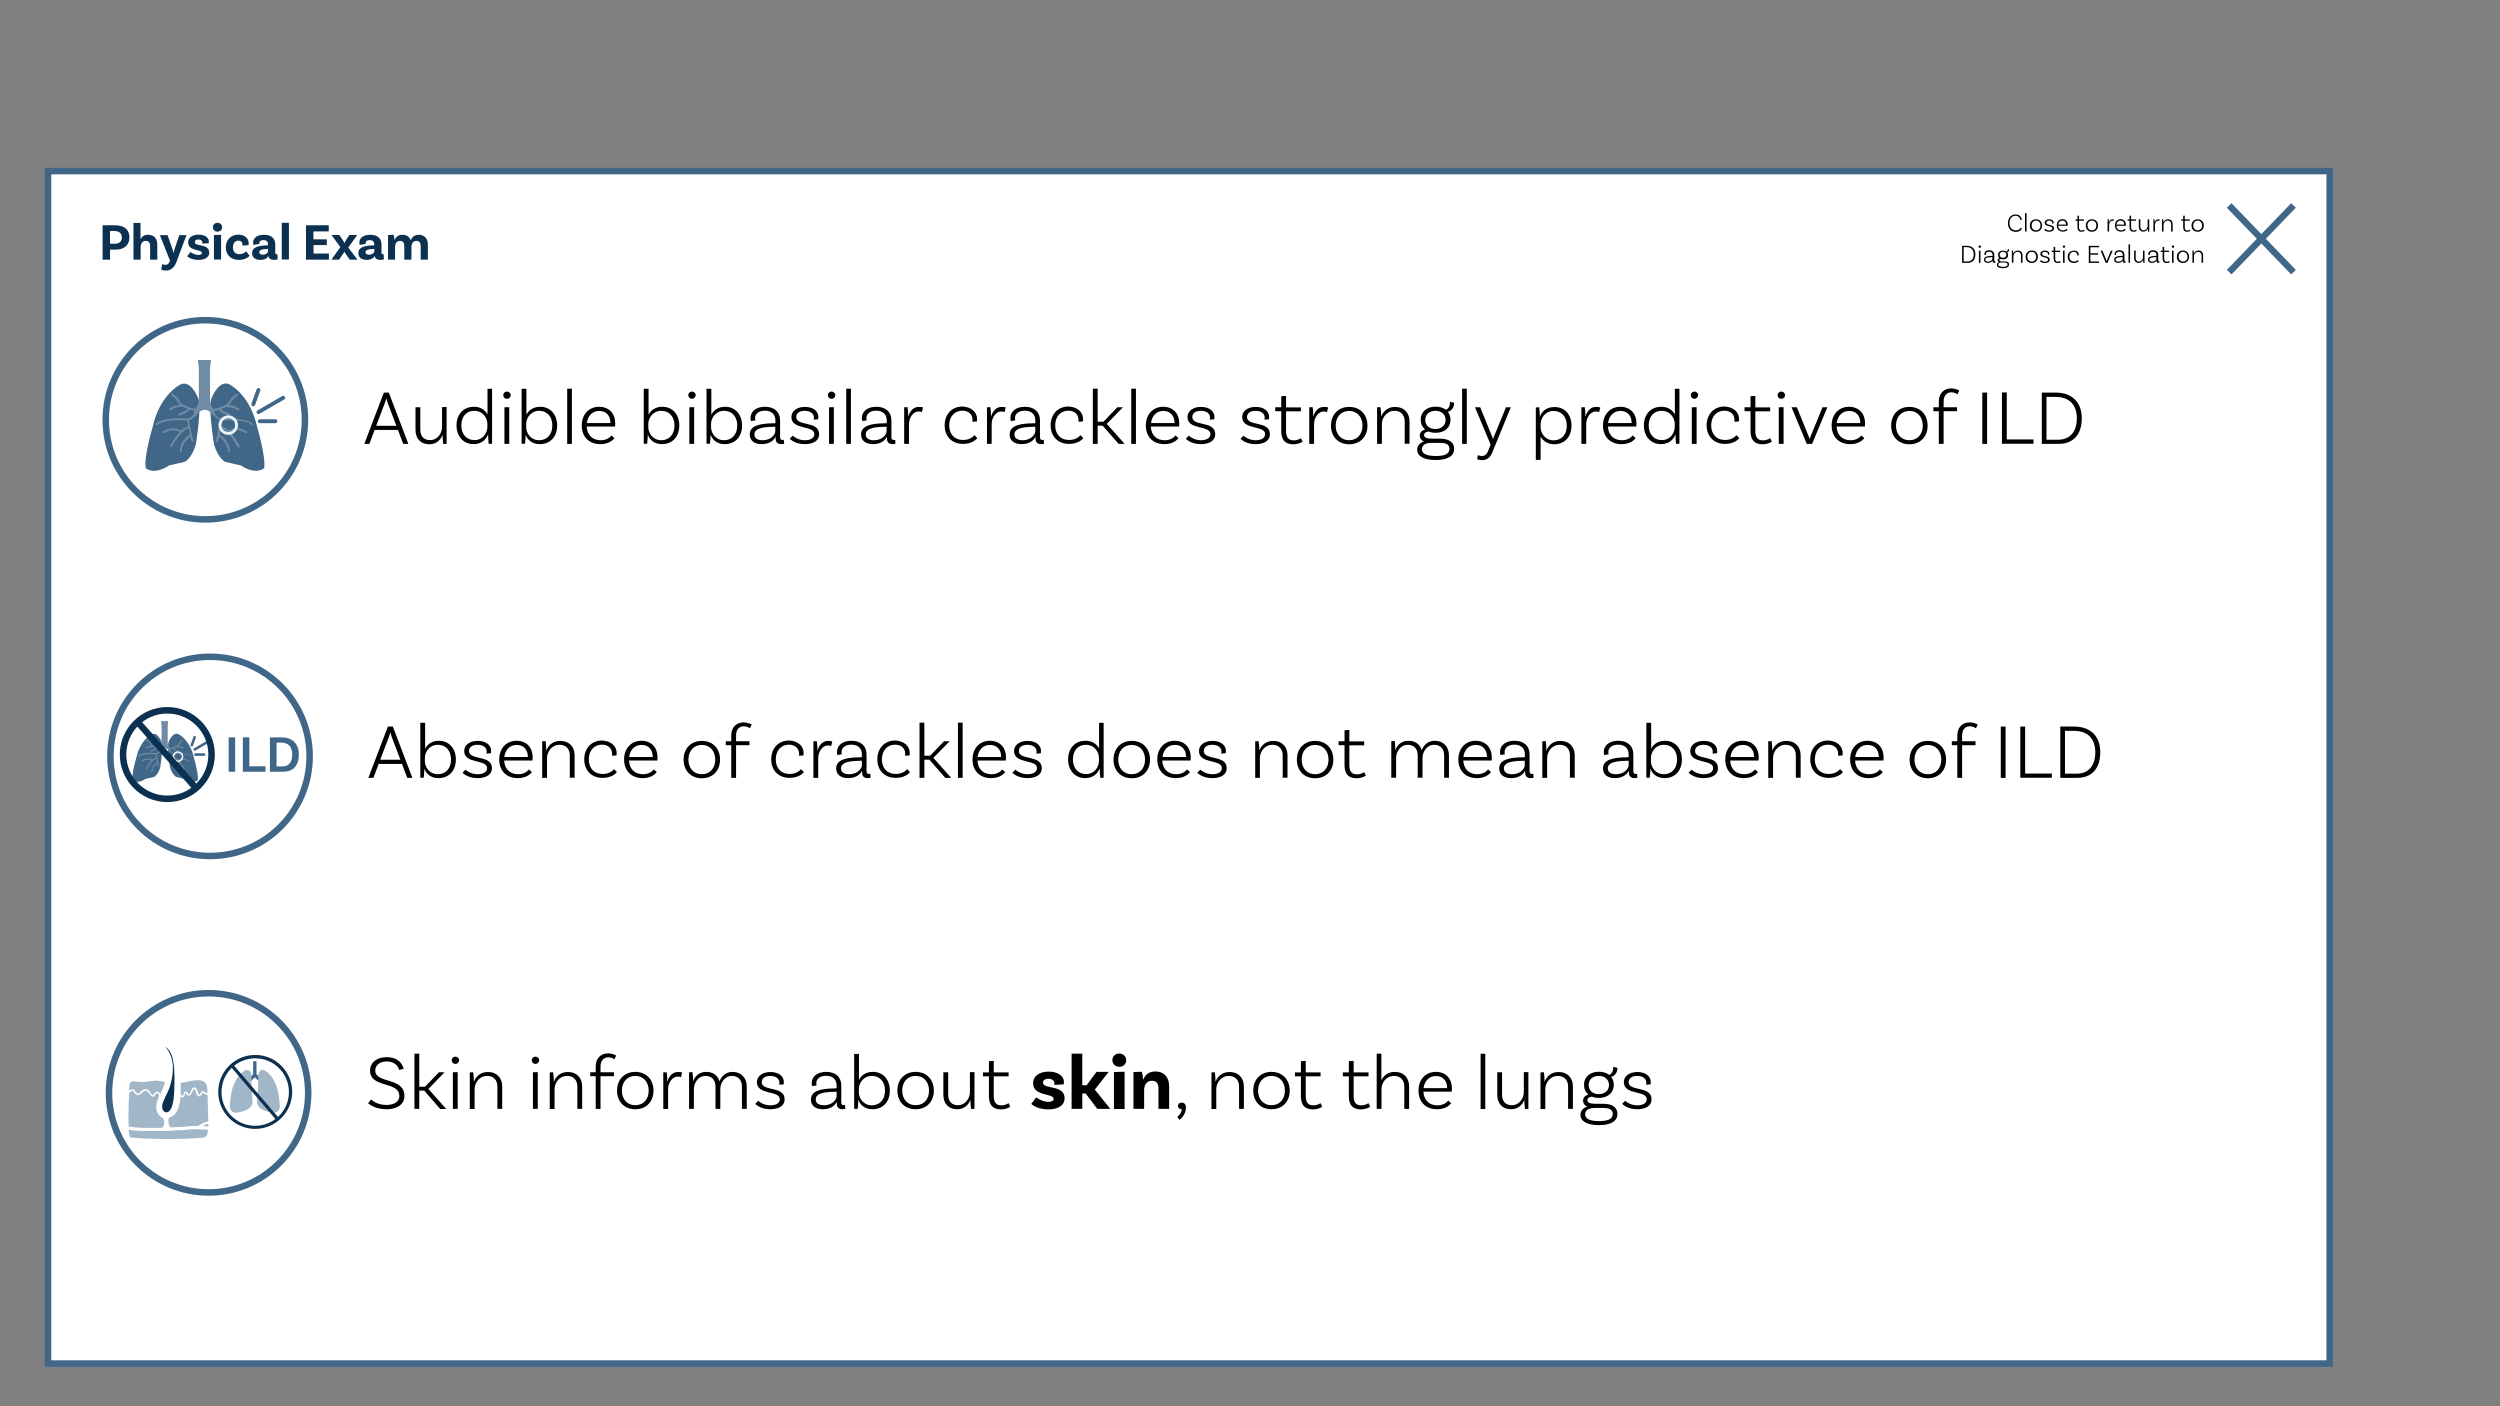<!-- Generator: Adobe Illustrator 22.1.0, SVG Export Plug-In  -->
<svg version="1.1"
	 xmlns="http://www.w3.org/2000/svg" xmlns:xlink="http://www.w3.org/1999/xlink" xmlns:a="http://ns.adobe.com/AdobeSVGViewerExtensions/3.0/"
	 x="0px" y="0px" width="1920px" height="1080px" viewBox="0 0 1920 1080" style="enable-background:new 0 0 1920 1080;"
	 xml:space="preserve">
<rect x="0" y="0" width="1920" height="1080" fill="#808080" stroke="none"/>
<style type="text/css">
	.st0{fill:none;}
	.st1{fill:#FFFFFF;stroke:#416788;stroke-width:5;stroke-miterlimit:10;}
	.st2{fill:none;stroke:#416788;stroke-width:5;stroke-miterlimit:10;}
	.st3{fill:#0C3150;}
	.st4{fill:#A1B6C6;}
	.st5{fill:#416788;}
	.st6{fill:#708CA5;}
	.st7{fill:#EEF3F7;}
	.st8{fill:none;stroke:#416788;stroke-width:3;stroke-linecap:round;stroke-miterlimit:10;}
	.st9{fill:none;stroke:#416788;stroke-width:2;stroke-linecap:round;stroke-miterlimit:10;}
</style>
<defs>
</defs>
<rect class="st0" width="1920" height="1080"/>
<rect x="36.9" y="131.4" class="st1" width="1752.3" height="915.8"/>
<g>
	<line class="st2" x1="1761.4" y1="157.8" x2="1712" y2="209"/>
	<line class="st2" x1="1712" y1="157.8" x2="1761.4" y2="209"/>
</g>
<g>
	<g>
		<path class="st3" d="M99.4,182.3c0,6.2-4.4,9.4-10.3,9.4h-4.6v7.7h-5.7V173h9.5C95.2,173,99.4,176.1,99.4,182.3z M93.6,182.3
			c0-3-2-4.9-5.9-4.9h-3.2v9.8H88C91.6,187.2,93.6,185.5,93.6,182.3z"/>
		<path class="st3" d="M120.8,187.8v11.6h-5.5v-10.6c0-2.2-1.1-3.8-3.3-3.8c-2.8,0-4,2.4-4,4.6v9.8h-5.5v-28.2h5.4l0,12.4h0.1
			c1-1.9,2.7-3.3,5.7-3.3C118.5,180.3,120.8,183.5,120.8,187.8z"/>
		<path class="st3" d="M127.3,207.8c-2.2,0-3.5-0.8-3.5-0.8l0.8-4.2c0,0,1,0.6,2.3,0.6c1.7,0,2.6-0.8,3.3-2.2l0.4-0.9l-7.8-19.7h5.9
			l3.9,11.2c0.3,1,0.4,1.5,0.6,2.5h0.1c0.2-1,0.3-1.6,0.6-2.5l3.8-11.2h5.5l-8,21.4C133.8,205.2,131.4,207.8,127.3,207.8z"/>
		<path class="st3" d="M155.4,186.4c0-1.5-1.1-2.5-3-2.5c-1.8,0-2.8,0.8-2.8,2c0,3.8,11,0.8,11.1,8.1c0,3.4-3.1,5.6-8.2,5.6
			c-5.7,0-8.3-2.4-8.8-2.8l2.6-3.3c0.4,0.4,3.2,2.3,6,2.3c1.9,0,2.8-0.6,2.8-1.5c0-3-10.6-1.2-10.6-8.1c0-3.7,3.2-6,8.1-6
			c4.6,0,7.8,2.2,7.8,5.3c0,0.8-0.2,1.3-0.2,1.3l-4.8,0.3C155.4,186.9,155.4,186.7,155.4,186.4z"/>
		<path class="st3" d="M167,177.9c-2,0-3.5-1.4-3.5-3.4c0-2,1.6-3.4,3.5-3.4c2,0,3.6,1.4,3.6,3.4C170.6,176.5,169,177.9,167,177.9z
			 M164.3,180.5l5.5-0.2v19h-5.5V180.5z"/>
		<path class="st3" d="M191,186.9c0,0.8-0.1,1.4-0.1,1.4l-4.8,0.3c0-0.1,0.1-0.4,0.1-0.8c0-1.6-1-3-3.1-3c-2.5,0-4.2,2-4.2,5.1
			c0,3.2,1.6,5.3,4.9,5.3c3,0,4.6-1.5,5.2-2.2l2.7,3.4c-1.2,1.5-4,3.2-8.2,3.2c-6.3,0-10.1-4-10.1-9.6c0-5.8,4-9.8,9.8-9.8
			C188.1,180.3,191,183.2,191,186.9z"/>
		<path class="st3" d="M213.2,199.2c0,0-1.2,0.4-2.7,0.4c-2.6,0-4-1-4.4-3c-0.6,1.2-2.2,3-6.1,3c-4.1,0-6.4-2-6.4-5.2
			c0-4.7,4.9-5.8,12-6h0.2v-0.8c0-1.9-1.1-3.2-3.4-3.2c-2.1,0-3.2,0.8-3.2,2.2c0,0.3,0,0.5,0.2,0.7l-4.8,0.8c0,0-0.2-0.8-0.2-1.8
			c0-3.6,3.2-6,8.4-6c5.6,0,8.6,2.8,8.6,7.6v6.2c0,0.9,0.3,1.2,1,1.2c0.2,0,0.5,0,0.7-0.1L213.2,199.2z M205.9,192.7v-1.5h-0.2
			c-4.5,0.1-6.6,0.8-6.6,2.5c0,1.2,1,1.9,2.6,1.9C204.3,195.6,205.9,194.2,205.9,192.7z"/>
		<path class="st3" d="M216.4,171.1h5.5v28.2h-5.5V171.1z"/>
		<path class="st3" d="M240.7,177.7v6.1H251v4.4h-10.2v6.5h11.8v4.7H235V173h17.5v4.7H240.7z"/>
		<path class="st3" d="M274.5,199.4h-5.9l-3.2-4.5c-0.5-0.6-0.8-1.3-0.9-1.6h-0.1c-0.1,0.3-0.4,1-0.9,1.6l-3.1,4.5h-5.9l6.9-9.6
			l-6.8-9.3h6l2.8,4.1c0.3,0.5,1,1.7,1.1,2.1h0.1c0.1-0.4,0.7-1.6,1-2.1l2.7-4.1h6l-6.8,9.6L274.5,199.4z"/>
		<path class="st3" d="M294.8,199.2c0,0-1.2,0.4-2.7,0.4c-2.6,0-4-1-4.4-3c-0.6,1.2-2.2,3-6.1,3c-4.1,0-6.4-2-6.4-5.2
			c0-4.7,4.9-5.8,12-6h0.2v-0.8c0-1.9-1.1-3.2-3.4-3.2c-2.1,0-3.2,0.8-3.2,2.2c0,0.3,0,0.5,0.2,0.7l-4.8,0.8c0,0-0.2-0.8-0.2-1.8
			c0-3.6,3.2-6,8.4-6c5.6,0,8.6,2.8,8.6,7.6v6.2c0,0.9,0.3,1.2,1,1.2c0.2,0,0.5,0,0.7-0.1L294.8,199.2z M287.5,192.7v-1.5h-0.2
			c-4.5,0.1-6.6,0.8-6.6,2.5c0,1.2,1,1.9,2.6,1.9C285.9,195.6,287.5,194.2,287.5,192.7z"/>
		<path class="st3" d="M328.6,187.8v11.6h-5.5v-10.6c0-2.3-1.1-3.8-3.3-3.8c-2.7,0-3.8,2.4-3.8,4.6v9.8h-5.5v-10.6
			c0-2.3-1.1-3.8-3.3-3.8c-2.7,0-3.8,2.4-3.8,4.6v9.8H298v-18.9l4.3-0.2c0.4,1.1,0.7,3.2,0.7,4h0.1c0.9-2.2,2.7-4,5.9-4
			c3.4,0,5.5,1.7,6.5,4.3c0.8-2.4,2.7-4.3,6.1-4.3C326.2,180.3,328.6,183.5,328.6,187.8z"/>
	</g>
</g>
<g>
	<g>
		<path d="M1552.7,168.8l-1.2,0.2c0-1-0.8-3.3-3.6-3.3c-2.6,0-4.6,2.1-4.6,5.6c0,3.7,2.2,5.6,4.9,5.6c2,0,3.3-1.2,3.9-2l0.8,0.8
			c-0.4,0.6-1.9,2.4-4.7,2.4c-3.6,0-6.1-2.5-6.1-6.7c0-4.1,2.4-6.7,5.8-6.7C1551.5,164.6,1552.7,167.4,1552.7,168.8z"/>
		<path d="M1555.2,163.7h1.2v14.1h-1.2V163.7z"/>
		<path d="M1568.3,173.2c0,2.8-1.9,4.8-4.7,4.8c-2.8,0-4.7-1.9-4.7-4.8c0-2.8,1.9-4.8,4.7-4.8
			C1566.4,168.4,1568.3,170.3,1568.3,173.2z M1567.1,173.2c0-2.2-1.4-3.8-3.4-3.8s-3.4,1.6-3.4,3.8c0,2.2,1.4,3.7,3.4,3.7
			S1567.1,175.4,1567.1,173.2z"/>
		<path d="M1576.2,171.2c0-1.1-1-1.8-2.4-1.8s-2.2,0.6-2.2,1.6c0,2.5,5.8,0.9,5.9,4.4c0,1.6-1.4,2.6-3.7,2.6c-2.4,0-3.5-1.1-3.9-1.4
			l0.8-0.8c0.3,0.2,1.4,1.2,3.1,1.2c1.6,0,2.4-0.6,2.4-1.6c0-2.3-5.9-1-5.9-4.4c0-1.5,1.4-2.6,3.5-2.6c2,0,3.4,1,3.4,2.6
			c0,0.3-0.1,0.6-0.1,0.6l-1.1,0.1C1576.1,171.5,1576.2,171.4,1576.2,171.2z"/>
		<path d="M1588,172.6c0,0.5-0.1,0.8-0.1,0.8h-7.2c0.1,2.1,1.4,3.5,3.6,3.5c1.4,0,2.3-0.6,2.8-1.2l0.8,0.7c-0.9,1.1-2.2,1.5-3.6,1.5
			c-2.9,0-4.7-1.9-4.7-4.8c0-2.9,1.8-4.8,4.5-4.8C1586.4,168.4,1588,170.1,1588,172.6z M1580.7,172.5h6v-0.1c0-1.9-1.1-3-2.8-3
			C1582.2,169.4,1580.9,170.6,1580.7,172.5z"/>
		<path d="M1601,177.3c0,0-0.9,0.7-2.4,0.7c-2.2,0-3.1-1.2-3.1-3.4v-5.1h-1.5v-1h1.5v-2.8l1.2-0.1v2.9h3.8v1h-3.8v5.1
			c0,1.6,0.6,2.4,2,2.4c1.1,0,1.8-0.6,1.8-0.6L1601,177.3z"/>
		<path d="M1611.3,173.2c0,2.8-1.9,4.8-4.7,4.8c-2.8,0-4.7-1.9-4.7-4.8c0-2.8,1.9-4.8,4.7-4.8
			C1609.4,168.4,1611.3,170.3,1611.3,173.2z M1610,173.2c0-2.2-1.4-3.8-3.4-3.8c-2.1,0-3.4,1.6-3.4,3.8c0,2.2,1.4,3.7,3.4,3.7
			C1608.7,176.9,1610,175.4,1610,173.2z"/>
		<path d="M1623.4,168.5l-0.3,1.2c-0.1-0.1-0.5-0.2-0.8-0.2c-1.4,0-2.5,1.6-2.5,3.2v5.1h-1.2v-9.4l0.9,0c0.1,0.8,0.2,1.8,0.2,2.4h0
			c0.4-1.3,1.2-2.4,2.7-2.4C1622.8,168.4,1623.2,168.4,1623.4,168.5z"/>
		<path d="M1632.7,172.6c0,0.5-0.1,0.8-0.1,0.8h-7.2c0.1,2.1,1.4,3.5,3.6,3.5c1.4,0,2.3-0.6,2.8-1.2l0.8,0.7
			c-0.9,1.1-2.2,1.5-3.6,1.5c-2.9,0-4.7-1.9-4.7-4.8c0-2.9,1.8-4.8,4.5-4.8C1631.1,168.4,1632.7,170.1,1632.7,172.6z M1625.4,172.5
			h6v-0.1c0-1.9-1.1-3-2.8-3C1626.9,169.4,1625.6,170.6,1625.4,172.5z"/>
		<path d="M1641,177.3c0,0-0.9,0.7-2.4,0.7c-2.2,0-3.1-1.2-3.1-3.4v-5.1h-1.5v-1h1.5v-2.8l1.2-0.1v2.9h3.8v1h-3.8v5.1
			c0,1.6,0.6,2.4,2,2.4c1.1,0,1.8-0.6,1.8-0.6L1641,177.3z"/>
		<path d="M1650.6,168.5v9.4l-0.9,0c-0.1-0.8-0.2-1.8-0.2-2.3h0c-0.5,1.3-1.6,2.3-3.4,2.3c-2.2,0-3.5-1.5-3.5-3.7v-5.8h1.2v5.8
			c0,1.6,0.9,2.7,2.5,2.7c2,0,3.1-1.9,3.1-3.3v-5.1H1650.6z"/>
		<path d="M1658.6,168.5l-0.3,1.2c-0.1-0.1-0.5-0.2-0.8-0.2c-1.4,0-2.5,1.6-2.5,3.2v5.1h-1.2v-9.4l0.9,0c0.1,0.8,0.2,1.8,0.2,2.4h0
			c0.4-1.3,1.2-2.4,2.7-2.4C1657.9,168.4,1658.3,168.4,1658.6,168.5z"/>
		<path d="M1668.6,172.1v5.7h-1.2v-5.7c0-1.6-1-2.7-2.6-2.7c-2.1,0-3.2,1.9-3.2,3.3v5.1h-1.2v-9.4l0.9,0c0.1,0.8,0.2,1.8,0.2,2.4h0
			c0.5-1.3,1.7-2.4,3.5-2.4C1667.2,168.4,1668.6,169.9,1668.6,172.1z"/>
		<path d="M1682.2,177.3c0,0-0.9,0.7-2.4,0.7c-2.2,0-3.1-1.2-3.1-3.4v-5.1h-1.5v-1h1.5v-2.8l1.2-0.1v2.9h3.8v1h-3.8v5.1
			c0,1.6,0.6,2.4,2,2.4c1.1,0,1.8-0.6,1.8-0.6L1682.2,177.3z"/>
		<path d="M1692.5,173.2c0,2.8-1.9,4.8-4.7,4.8c-2.8,0-4.7-1.9-4.7-4.8c0-2.8,1.9-4.8,4.7-4.8
			C1690.6,168.4,1692.5,170.3,1692.5,173.2z M1691.2,173.2c0-2.2-1.4-3.8-3.4-3.8s-3.4,1.6-3.4,3.8c0,2.2,1.4,3.7,3.4,3.7
			S1691.2,175.4,1691.2,173.2z"/>
		<path d="M1517.1,195.3c0,4.3-2.3,6.6-5.9,6.6h-4.3v-13.1h3.6C1514.6,188.7,1517.1,191.2,1517.1,195.3z M1515.8,195.3
			c0-3.6-2.1-5.5-5.4-5.5h-2.3v11h3C1514,200.8,1515.8,198.9,1515.8,195.3z"/>
		<path d="M1520.4,190.3c-0.5,0-0.9-0.4-0.9-0.9c0-0.5,0.4-0.9,0.9-0.9c0.5,0,1,0.4,1,0.9C1521.4,189.9,1520.9,190.3,1520.4,190.3z
			 M1519.8,192.5l1.2,0v9.4h-1.2V192.5z"/>
		<path d="M1532.4,201.8c0,0-0.4,0.1-0.7,0.1c-0.8,0-1.4-0.4-1.4-1.4v-0.5h0c-0.3,0.7-1.3,1.9-3.5,1.9c-2,0-3.1-1-3.1-2.5
			c0-2.1,2.2-2.8,6-2.9l0.6,0v-0.7c0-1.5-1-2.5-2.7-2.5c-1.5,0-2.5,0.7-2.5,1.9c0,0.3,0.1,0.5,0.1,0.5l-1.1,0.2c0,0-0.1-0.3-0.1-0.8
			c0-1.7,1.5-2.9,3.7-2.9c2.4,0,3.9,1.3,3.9,3.5v4.3c0,0.5,0.2,0.8,0.6,0.8c0.1,0,0.3,0,0.3,0L1532.4,201.8z M1530.1,198.7v-1.2
			l-0.6,0c-3.1,0-4.8,0.6-4.8,1.9c0,0.9,0.7,1.5,2.1,1.5C1529.2,200.9,1530.1,199.3,1530.1,198.7z"/>
		<path d="M1543,203.1c0,1.7-1.5,2.9-4.7,2.9c-3.1,0-4.7-1-4.7-2.6c0-1,0.6-1.7,1.7-2.1c-0.7-0.3-1.1-0.8-1.1-1.5
			c0-0.8,0.6-1.3,1.4-1.5c-0.7-0.6-1.1-1.5-1.1-2.5c0-2,1.5-3.3,3.8-3.3c1.1,0,2,0.3,2.6,0.8c0.8-0.3,1.1-1,1.1-2l1.1,0.2
			c0,1.5-1,2.2-1.6,2.3c0.4,0.5,0.7,1.2,0.7,2.1c0,2-1.5,3.3-3.8,3.3c-0.7,0-1.3-0.1-1.8-0.3c-0.7,0.1-1.1,0.4-1.1,0.9
			c0,0.8,0.8,1,2.2,1h2C1541.7,200.6,1543,201.5,1543,203.1z M1541.8,203.1c0-1.1-0.8-1.5-2.5-1.5h-2.2c-1.7,0-2.4,0.7-2.4,1.6
			c0,1.1,1.2,1.7,3.5,1.7C1540.7,205,1541.8,204.4,1541.8,203.1z M1535.7,195.7c0,1.4,1,2.3,2.6,2.3c1.6,0,2.6-0.9,2.6-2.3
			c0-1.4-1-2.3-2.6-2.3C1536.7,193.4,1535.7,194.3,1535.7,195.7z"/>
		<path d="M1553.3,196.1v5.7h-1.2v-5.7c0-1.6-1-2.7-2.6-2.7c-2.1,0-3.2,1.9-3.2,3.3v5.1h-1.2v-9.4l0.9,0c0.1,0.8,0.2,1.8,0.2,2.4h0
			c0.5-1.3,1.7-2.4,3.5-2.4C1551.9,192.4,1553.3,193.9,1553.3,196.1z"/>
		<path d="M1565.1,197.2c0,2.8-1.9,4.8-4.7,4.8c-2.8,0-4.7-1.9-4.7-4.8c0-2.8,1.9-4.8,4.7-4.8
			C1563.2,192.4,1565.1,194.3,1565.1,197.2z M1563.8,197.2c0-2.2-1.4-3.8-3.4-3.8c-2.1,0-3.4,1.6-3.4,3.8c0,2.2,1.4,3.7,3.4,3.7
			C1562.5,200.9,1563.8,199.4,1563.8,197.2z"/>
		<path d="M1572.9,195.2c0-1.1-1-1.8-2.4-1.8s-2.2,0.6-2.2,1.6c0,2.5,5.8,0.9,5.9,4.4c0,1.6-1.4,2.6-3.7,2.6c-2.4,0-3.5-1.1-3.9-1.4
			l0.8-0.8c0.3,0.2,1.4,1.2,3.1,1.2c1.6,0,2.4-0.6,2.4-1.6c0-2.3-5.9-1-5.9-4.4c0-1.5,1.4-2.6,3.5-2.6c2,0,3.4,1,3.4,2.6
			c0,0.3-0.1,0.6-0.1,0.6l-1.1,0.1C1572.9,195.5,1572.9,195.4,1572.9,195.2z"/>
		<path d="M1582.7,201.3c0,0-0.9,0.7-2.4,0.7c-2.2,0-3.1-1.2-3.1-3.4v-5.1h-1.5v-1h1.5v-2.8l1.2-0.1v2.9h3.8v1h-3.8v5.1
			c0,1.6,0.6,2.4,2,2.4c1.1,0,1.8-0.6,1.8-0.6L1582.7,201.3z"/>
		<path d="M1585.1,190.3c-0.5,0-0.9-0.4-0.9-0.9c0-0.5,0.4-0.9,0.9-0.9c0.5,0,1,0.4,1,0.9C1586,189.9,1585.6,190.3,1585.1,190.3z
			 M1584.4,192.5l1.2,0v9.4h-1.2V192.5z"/>
		<path d="M1596.5,195.5c0,0.3-0.1,0.6-0.1,0.6l-1.1,0.1c0-0.1,0-0.3,0-0.5c0-1.3-1-2.3-2.6-2.3c-2,0-3.4,1.5-3.4,3.8
			c0,2.2,1.3,3.7,3.5,3.7c1.6,0,2.4-0.7,2.9-1.2l0.7,0.8c-0.8,1-2.1,1.5-3.7,1.5c-2.9,0-4.7-1.9-4.7-4.7c0-2.9,1.9-4.8,4.6-4.8
			C1595.1,192.4,1596.5,193.7,1596.5,195.5z"/>
		<path d="M1605.4,189.8v4.7h6v1.1h-6v5.2h6.7v1.1h-7.9v-13.1h7.9v1.1H1605.4z"/>
		<path d="M1622.5,192.5l-3.9,9.4h-1.4l-3.9-9.4h1.4l3,7.5c0.1,0.3,0.2,0.4,0.2,0.7h0c0.1-0.3,0.1-0.4,0.2-0.7l3.1-7.5H1622.5z"/>
		<path d="M1632.4,201.8c0,0-0.4,0.1-0.7,0.1c-0.8,0-1.4-0.4-1.4-1.4v-0.5h0c-0.3,0.7-1.3,1.9-3.5,1.9c-2,0-3.1-1-3.1-2.5
			c0-2.1,2.2-2.8,6-2.9l0.6,0v-0.7c0-1.5-1-2.5-2.7-2.5c-1.5,0-2.5,0.7-2.5,1.9c0,0.3,0.1,0.5,0.1,0.5l-1.1,0.2c0,0-0.1-0.3-0.1-0.8
			c0-1.7,1.5-2.9,3.7-2.9c2.4,0,3.9,1.3,3.9,3.5v4.3c0,0.5,0.2,0.8,0.6,0.8c0.1,0,0.3,0,0.3,0L1632.4,201.8z M1630.2,198.7v-1.2
			l-0.6,0c-3.1,0-4.8,0.6-4.8,1.9c0,0.9,0.7,1.5,2.1,1.5C1629.3,200.9,1630.2,199.3,1630.2,198.7z"/>
		<path d="M1634.7,187.7h1.2v14.1h-1.2V187.7z"/>
		<path d="M1647,192.5v9.4l-0.9,0c-0.1-0.8-0.2-1.8-0.2-2.3h0c-0.5,1.3-1.6,2.3-3.4,2.3c-2.2,0-3.5-1.5-3.5-3.7v-5.8h1.2v5.8
			c0,1.6,0.9,2.7,2.5,2.7c2,0,3.1-1.9,3.1-3.3v-5.1H1647z"/>
		<path d="M1658.3,201.8c0,0-0.4,0.1-0.7,0.1c-0.8,0-1.4-0.4-1.4-1.4v-0.5h0c-0.3,0.7-1.3,1.9-3.5,1.9c-2,0-3.1-1-3.1-2.5
			c0-2.1,2.2-2.8,6-2.9l0.6,0v-0.7c0-1.5-1-2.5-2.7-2.5c-1.5,0-2.5,0.7-2.5,1.9c0,0.3,0.1,0.5,0.1,0.5l-1.1,0.2c0,0-0.1-0.3-0.1-0.8
			c0-1.7,1.5-2.9,3.7-2.9c2.4,0,3.9,1.3,3.9,3.5v4.3c0,0.5,0.2,0.8,0.6,0.8c0.1,0,0.3,0,0.3,0L1658.3,201.8z M1656.1,198.7v-1.2
			l-0.6,0c-3.1,0-4.8,0.6-4.8,1.9c0,0.9,0.7,1.5,2.1,1.5C1655.2,200.9,1656.1,199.3,1656.1,198.7z"/>
		<path d="M1666.4,201.3c0,0-0.9,0.7-2.4,0.7c-2.2,0-3.1-1.2-3.1-3.4v-5.1h-1.5v-1h1.5v-2.8l1.2-0.1v2.9h3.8v1h-3.8v5.1
			c0,1.6,0.6,2.4,2,2.4c1.1,0,1.8-0.6,1.8-0.6L1666.4,201.3z"/>
		<path d="M1668.8,190.3c-0.5,0-0.9-0.4-0.9-0.9c0-0.5,0.4-0.9,0.9-0.9c0.5,0,1,0.4,1,0.9C1669.7,189.9,1669.3,190.3,1668.8,190.3z
			 M1668.1,192.5l1.2,0v9.4h-1.2V192.5z"/>
		<path d="M1681.2,197.2c0,2.8-1.9,4.8-4.7,4.8s-4.7-1.9-4.7-4.8c0-2.8,1.9-4.8,4.7-4.8S1681.2,194.3,1681.2,197.2z M1680,197.2
			c0-2.2-1.4-3.8-3.4-3.8s-3.4,1.6-3.4,3.8c0,2.2,1.4,3.7,3.4,3.7S1680,199.4,1680,197.2z"/>
		<path d="M1692,196.1v5.7h-1.2v-5.7c0-1.6-1-2.7-2.6-2.7c-2.1,0-3.2,1.9-3.2,3.3v5.1h-1.2v-9.4l0.9,0c0.1,0.8,0.2,1.8,0.2,2.4h0
			c0.5-1.3,1.7-2.4,3.5-2.4C1690.6,192.4,1692,193.9,1692,196.1z"/>
	</g>
</g>
<g>
	<g>
		<path d="M305.6,330.2h-17.9l-4,10.7h-3.9l15-39.4h3.8l15,39.4h-3.9L305.6,330.2z M304.4,327l-6.8-17.9c-0.3-0.8-0.6-1.9-0.9-3
			h-0.1c-0.2,1.1-0.6,2.2-0.9,3l-6.8,17.9H304.4z"/>
		<path d="M343,312.8v28.1l-2.6,0.1c-0.4-2.3-0.5-5.3-0.5-6.8h-0.1c-1.5,3.8-4.9,7-10.1,7c-6.7,0-10.6-4.4-10.6-11.1v-17.3h3.7V330
			c0,4.9,2.6,8,7.5,8c6.1,0,9.2-5.8,9.2-10v-15.4H343z"/>
		<path d="M377.9,298.6v42.2l-2.6,0.1c-0.2-2.3-0.5-5.5-0.4-7.2h-0.1c-1.5,4.1-5.3,7.4-11,7.4c-7.8,0-13.2-5.8-13.2-14.4
			c0-8.6,5.4-14.3,13.4-14.3c5.1,0,8.6,2.5,10.4,5.9v-19.7H377.9z M374.3,328v-2.5c0-4.3-3.3-10-10.2-10c-5.9,0-9.8,4.5-9.8,11.2
			c0,6.8,4,11.3,10.1,11.3C371,338,374.3,332.3,374.3,328z"/>
		<path d="M389.3,306.3c-1.6,0-2.8-1.2-2.8-2.8c0-1.6,1.3-2.8,2.8-2.8s2.9,1.2,2.9,2.8C392.2,305.1,390.9,306.3,389.3,306.3z
			 M387.4,312.8l3.7-0.1v28.2h-3.7V312.8z"/>
		<path d="M427.9,326.8c0,8.6-5.3,14.3-13.3,14.3c-5.9,0-9.5-3.3-10.9-7.3c0,1.7-0.2,4.8-0.5,7h-2.6v-42.2h3.7v20
			c1.7-3.5,5.2-6.2,10.6-6.2C422.5,312.4,427.9,318.2,427.9,326.8z M424.2,326.8c0-6.8-4-11.3-10.1-11.3c-6.6,0-10,5.7-10,10v2.6
			c0,4.3,3.2,10,10.1,10C420.3,338,424.2,333.5,424.2,326.8z"/>
		<path d="M435.6,298.5h3.6v42.4h-3.6V298.5z"/>
		<path d="M472.5,325.2c0,1.5-0.2,2.4-0.2,2.4h-21.7c0.3,6.4,4.3,10.5,10.7,10.5c4.1,0,6.8-1.7,8.3-3.7l2.3,2.1
			c-2.6,3.2-6.5,4.6-10.9,4.6c-8.7,0-14.2-5.7-14.2-14.3c0-8.6,5.5-14.4,13.4-14.4C467.9,312.5,472.5,317.7,472.5,325.2z
			 M450.7,324.9h18.1v-0.2c0-5.6-3.4-9.1-8.5-9.1C455.2,315.5,451.4,319.2,450.7,324.9z"/>
		<path d="M521.7,326.8c0,8.6-5.3,14.3-13.3,14.3c-5.9,0-9.5-3.3-10.9-7.3c0,1.7-0.2,4.8-0.5,7h-2.6v-42.2h3.7v20
			c1.7-3.5,5.2-6.2,10.6-6.2C516.4,312.4,521.7,318.2,521.7,326.8z M518,326.8c0-6.8-4-11.3-10.1-11.3c-6.6,0-10,5.7-10,10v2.6
			c0,4.3,3.2,10,10.1,10C514.1,338,518,333.5,518,326.8z"/>
		<path d="M531.4,306.3c-1.6,0-2.8-1.2-2.8-2.8c0-1.6,1.3-2.8,2.8-2.8s2.9,1.2,2.9,2.8C534.2,305.1,532.9,306.3,531.4,306.3z
			 M529.4,312.8l3.7-0.1v28.2h-3.7V312.8z"/>
		<path d="M569.9,326.8c0,8.6-5.3,14.3-13.3,14.3c-5.9,0-9.5-3.3-10.9-7.3c0,1.7-0.2,4.8-0.5,7h-2.6v-42.2h3.7v20
			c1.7-3.5,5.2-6.2,10.6-6.2C564.5,312.4,569.9,318.2,569.9,326.8z M566.2,326.8c0-6.8-4-11.3-10.1-11.3c-6.6,0-10,5.7-10,10v2.6
			c0,4.3,3.2,10,10.1,10C562.3,338,566.2,333.5,566.2,326.8z"/>
		<path d="M602.2,340.8c-0.1,0-1.1,0.3-2.2,0.3c-2.5,0-4.3-1.2-4.3-4.2v-1.4h-0.1c-1,2.1-4,5.6-10.6,5.6c-5.9,0-9.2-2.9-9.2-7.4
			c0-6.3,6.5-8.5,18-8.6l1.7-0.1v-2.2c0-4.5-2.9-7.4-8-7.4c-4.6,0-7.6,2.2-7.6,5.8c0,0.8,0.2,1.4,0.3,1.6l-3.4,0.6
			c0,0-0.4-1-0.4-2.4c0-5.1,4.4-8.6,11.1-8.6c7.2,0,11.6,4,11.6,10.4v12.8c0,1.6,0.5,2.3,1.9,2.3c0.4,0,0.8-0.1,1-0.1L602.2,340.8z
			 M595.4,331.4v-3.7l-1.7,0.1c-9.4,0.1-14.3,1.7-14.3,5.8c0,2.8,2,4.5,6.3,4.5C592.7,338.1,595.4,333.2,595.4,331.4z"/>
		<path d="M625.1,320.8c0-3.4-3-5.3-7.1-5.3c-4.1,0-6.5,1.9-6.5,4.8c0,7.4,17.5,2.6,17.6,13.1c0.1,4.9-4.3,7.7-11,7.7
			c-7.1,0-10.5-3.2-11.6-4.1l2.3-2.4c0.8,0.7,4.1,3.5,9.3,3.5c4.7,0,7.3-1.9,7.3-4.7c0-7-17.6-2.9-17.6-13.1c0-4.5,4.1-7.8,10.4-7.8
			c6.1,0,10.3,3.1,10.3,7.7c0,1-0.2,1.8-0.2,1.8l-3.4,0.3C625,321.9,625.1,321.4,625.1,320.8z"/>
		<path d="M638.6,306.3c-1.6,0-2.8-1.2-2.8-2.8c0-1.6,1.3-2.8,2.8-2.8s2.9,1.2,2.9,2.8C641.5,305.1,640.2,306.3,638.6,306.3z
			 M636.7,312.8l3.7-0.1v28.2h-3.7V312.8z"/>
		<path d="M649.9,298.5h3.6v42.4h-3.6V298.5z"/>
		<path d="M687.7,340.8c-0.1,0-1.1,0.3-2.2,0.3c-2.5,0-4.3-1.2-4.3-4.2v-1.4h-0.1c-1,2.1-4,5.6-10.6,5.6c-5.9,0-9.2-2.9-9.2-7.4
			c0-6.3,6.5-8.5,18-8.6l1.7-0.1v-2.2c0-4.5-2.9-7.4-8-7.4c-4.6,0-7.6,2.2-7.6,5.8c0,0.8,0.2,1.4,0.3,1.6l-3.4,0.6
			c0,0-0.4-1-0.4-2.4c0-5.1,4.4-8.6,11.1-8.6c7.2,0,11.6,4,11.6,10.4v12.8c0,1.6,0.5,2.3,1.9,2.3c0.4,0,0.8-0.1,1-0.1L687.7,340.8z
			 M680.9,331.4v-3.7l-1.7,0.1c-9.4,0.1-14.3,1.7-14.3,5.8c0,2.8,2,4.5,6.3,4.5C678.2,338.1,680.9,333.2,680.9,331.4z"/>
		<path d="M708.9,312.9l-0.9,3.6c-0.4-0.2-1.4-0.5-2.5-0.5c-4.2,0-7.4,4.8-7.4,9.7v15.2h-3.7v-28.1l2.6-0.1c0.4,2.3,0.5,5.3,0.5,7.1
			h0.1c1.1-3.8,3.7-7.3,8-7.3C707,312.5,708.2,312.6,708.9,312.9z"/>
		<path d="M750.4,321.9c0,1-0.2,1.8-0.2,1.8l-3.4,0.2c0.1-0.2,0.1-0.8,0.1-1.5c0-4-2.9-7-7.8-7c-6,0-10.1,4.5-10.1,11.3
			c0,6.7,4,11.2,10.6,11.2c4.7,0,7.3-2,8.8-3.7l2.2,2.3c-2.5,2.9-6.4,4.4-11,4.4c-8.6,0-14.1-5.8-14.1-14.2
			c0-8.6,5.6-14.5,13.7-14.5C746,312.5,750.4,316.5,750.4,321.9z"/>
		<path d="M772.4,312.9l-0.9,3.6c-0.4-0.2-1.4-0.5-2.5-0.5c-4.2,0-7.4,4.8-7.4,9.7v15.2H758v-28.1l2.6-0.1c0.4,2.3,0.5,5.3,0.5,7.1
			h0.1c1.1-3.8,3.7-7.3,8-7.3C770.5,312.5,771.7,312.6,772.4,312.9z"/>
		<path d="M801.8,340.8c-0.1,0-1.1,0.3-2.2,0.3c-2.5,0-4.3-1.2-4.3-4.2v-1.4h-0.1c-1,2.1-4,5.6-10.6,5.6c-5.9,0-9.2-2.9-9.2-7.4
			c0-6.3,6.5-8.5,18-8.6l1.7-0.1v-2.2c0-4.5-2.9-7.4-8-7.4c-4.6,0-7.6,2.2-7.6,5.8c0,0.8,0.2,1.4,0.3,1.6l-3.4,0.6
			c0,0-0.4-1-0.4-2.4c0-5.1,4.4-8.6,11.1-8.6c7.2,0,11.6,4,11.6,10.4v12.8c0,1.6,0.5,2.3,1.9,2.3c0.4,0,0.8-0.1,1-0.1L801.8,340.8z
			 M795.1,331.4v-3.7l-1.7,0.1c-9.4,0.1-14.3,1.7-14.3,5.8c0,2.8,2,4.5,6.3,4.5C792.3,338.1,795.1,333.2,795.1,331.4z"/>
		<path d="M831.8,321.9c0,1-0.2,1.8-0.2,1.8l-3.4,0.2c0.1-0.2,0.1-0.8,0.1-1.5c0-4-2.9-7-7.8-7c-6,0-10.1,4.5-10.1,11.3
			c0,6.7,4,11.2,10.6,11.2c4.7,0,7.3-2,8.8-3.7l2.2,2.3c-2.5,2.9-6.4,4.4-11,4.4c-8.6,0-14.1-5.8-14.1-14.2
			c0-8.6,5.6-14.5,13.7-14.5C827.5,312.5,831.8,316.5,831.8,321.9z"/>
		<path d="M846.8,326.9H843v14h-3.7v-42.4h3.7v25.4h4.4l10.7-11.1h4.3L850,325.5l13.7,15.4h-4.6L846.8,326.9z"/>
		<path d="M868.8,298.5h3.6v42.4h-3.6V298.5z"/>
		<path d="M905.7,325.2c0,1.5-0.2,2.4-0.2,2.4h-21.7c0.3,6.4,4.3,10.5,10.7,10.5c4.1,0,6.8-1.7,8.3-3.7l2.3,2.1
			c-2.6,3.2-6.5,4.6-10.9,4.6c-8.7,0-14.2-5.7-14.2-14.3c0-8.6,5.5-14.4,13.4-14.4C901.1,312.5,905.7,317.7,905.7,325.2z M884,324.9
			H902v-0.2c0-5.6-3.4-9.1-8.5-9.1C888.4,315.5,884.6,319.2,884,324.9z"/>
		<path d="M929.3,320.8c0-3.4-3-5.3-7.1-5.3s-6.5,1.9-6.5,4.8c0,7.4,17.5,2.6,17.6,13.1c0.1,4.9-4.3,7.7-11,7.7
			c-7.1,0-10.5-3.2-11.6-4.1l2.3-2.4c0.8,0.7,4.1,3.5,9.3,3.5c4.7,0,7.3-1.9,7.3-4.7c0-7-17.6-2.9-17.6-13.1c0-4.5,4.1-7.8,10.4-7.8
			c6.1,0,10.3,3.1,10.3,7.7c0,1-0.2,1.8-0.2,1.8l-3.4,0.3C929.1,321.9,929.3,321.4,929.3,320.8z"/>
		<path d="M971.3,320.8c0-3.4-3-5.3-7.1-5.3s-6.5,1.9-6.5,4.8c0,7.4,17.5,2.6,17.6,13.1c0.1,4.9-4.3,7.7-11,7.7
			c-7.1,0-10.5-3.2-11.6-4.1l2.3-2.4c0.8,0.7,4.1,3.5,9.3,3.5c4.7,0,7.3-1.9,7.3-4.7c0-7-17.6-2.9-17.6-13.1c0-4.5,4.1-7.8,10.4-7.8
			c6.1,0,10.3,3.1,10.3,7.7c0,1-0.2,1.8-0.2,1.8l-3.4,0.3C971.1,321.9,971.3,321.4,971.3,320.8z"/>
		<path d="M1000.4,339.2c0,0-2.8,2-7.1,2c-6.5,0-9.3-3.5-9.3-10.1v-15.3h-4.6v-3h4.6v-8.5l3.7-0.2v8.8h11.4v3h-11.4v15.2
			c0,4.7,1.7,7.1,5.9,7.1c3.4,0,5.5-1.7,5.5-1.7L1000.4,339.2z"/>
		<path d="M1020,312.9l-0.9,3.6c-0.4-0.2-1.4-0.5-2.5-0.5c-4.2,0-7.4,4.8-7.4,9.7v15.2h-3.7v-28.1l2.6-0.1c0.4,2.3,0.5,5.3,0.5,7.1
			h0.1c1.1-3.8,3.7-7.3,8-7.3C1018.1,312.5,1019.3,312.6,1020,312.9z"/>
		<path d="M1050.2,326.9c0,8.5-5.6,14.3-14,14.3s-14-5.8-14-14.3c0-8.5,5.6-14.4,14-14.4S1050.2,318.3,1050.2,326.9z M1046.4,326.9
			c0-6.7-4.1-11.3-10.3-11.3s-10.3,4.7-10.3,11.3s4.1,11.2,10.3,11.2S1046.4,333.5,1046.4,326.9z"/>
		<path d="M1082.5,323.6v17.2h-3.7v-17.2c0-4.8-2.9-8.1-7.8-8.1c-6.4,0-9.7,5.8-9.7,10v15.4h-3.7v-28.1l2.6-0.1
			c0.4,2.3,0.5,5.3,0.5,7.1h0.1c1.5-3.8,5-7.3,10.6-7.3C1078.3,312.5,1082.5,317,1082.5,323.6z"/>
		<path d="M1116.8,344.7c0,5.1-4.4,8.6-14.2,8.6c-9.2,0-14.2-3-14.2-7.9c0-3.1,1.9-5.2,5.2-6.4c-2-0.8-3.2-2.3-3.2-4.6
			c0-2.4,1.9-4,4.1-4.6c-2.2-1.8-3.4-4.4-3.4-7.5c0-6,4.6-10,11.4-10c3.2,0,5.9,0.8,7.9,2.4c2.3-0.8,3.2-3.1,3.2-6.1l3.2,0.7
			c0,4.6-3.1,6.7-4.9,6.9c1.3,1.6,2.1,3.7,2.1,6.2c0,6-4.6,10-11.5,10c-2,0-3.8-0.4-5.4-1c-2.1,0.3-3.4,1.2-3.4,2.6
			c0,2.3,2.5,2.9,6.7,2.9h6.1C1112.9,337,1116.8,339.8,1116.8,344.7z M1113.2,344.7c0-3.2-2.5-4.6-7.4-4.6h-6.5
			c-5,0-7.3,2.1-7.3,4.9c0,3.4,3.5,5.2,10.6,5.2C1109.6,350.3,1113.2,348.5,1113.2,344.7z M1094.6,322.5c0,4.2,3.1,7,7.7,7
			c4.7,0,7.9-2.8,7.9-7s-3.1-7-7.8-7C1097.7,315.5,1094.6,318.3,1094.6,322.5z"/>
		<path d="M1122.9,298.5h3.6v42.4h-3.6V298.5z"/>
		<path d="M1138.2,353.4c-2.3,0-3.8-0.8-3.8-0.8l0.7-3.1c0,0,1.2,0.7,2.9,0.7c2.9,0,4.1-1.8,5.1-4.4l1.7-4.3l-12-28.7h4l9.1,22.4
			c0.4,0.9,0.5,1.3,0.7,2h0.1c0.2-0.8,0.3-1.3,0.7-2l9.2-22.4h3.7l-13.9,33.9C1145,350.4,1142.9,353.4,1138.2,353.4z"/>
		<path d="M1206.9,326.9c0,8.6-5.3,14.3-13.3,14.3c-4.9,0-8.6-2.6-10.4-5.9v17.9h-3.7v-40.3l2.6-0.1c0.3,2.2,0.5,5.4,0.5,7.1h0.1
			c1.4-4,5-7.3,11-7.3C1201.6,312.5,1206.9,318.2,1206.9,326.9z M1203.3,326.9c0-6.8-4-11.3-10.1-11.3c-6.7,0-10,5.8-10,10.1v2.5
			c0,4.3,3.3,10,10.1,10C1199.4,338.1,1203.3,333.6,1203.3,326.9z"/>
		<path d="M1229,312.9l-0.9,3.6c-0.4-0.2-1.4-0.5-2.5-0.5c-4.2,0-7.4,4.8-7.4,9.7v15.2h-3.7v-28.1l2.6-0.1c0.4,2.3,0.5,5.3,0.5,7.1
			h0.1c1.1-3.8,3.7-7.3,8-7.3C1227,312.5,1228.2,312.6,1229,312.9z"/>
		<path d="M1256.8,325.2c0,1.5-0.2,2.4-0.2,2.4h-21.7c0.3,6.4,4.3,10.5,10.7,10.5c4.1,0,6.8-1.7,8.3-3.7l2.3,2.1
			c-2.6,3.2-6.5,4.6-10.9,4.6c-8.7,0-14.2-5.7-14.2-14.3c0-8.6,5.5-14.4,13.4-14.4C1252.2,312.5,1256.8,317.7,1256.8,325.2z
			 M1235,324.9h18.1v-0.2c0-5.6-3.4-9.1-8.5-9.1C1239.5,315.5,1235.7,319.2,1235,324.9z"/>
		<path d="M1289.8,298.6v42.2l-2.6,0.1c-0.2-2.3-0.5-5.5-0.4-7.2h-0.1c-1.5,4.1-5.3,7.4-11,7.4c-7.8,0-13.2-5.8-13.2-14.4
			c0-8.6,5.4-14.3,13.4-14.3c5.1,0,8.6,2.5,10.4,5.9v-19.7H1289.8z M1286.2,328v-2.5c0-4.3-3.3-10-10.2-10c-5.9,0-9.8,4.5-9.8,11.2
			c0,6.8,4,11.3,10.1,11.3C1282.9,338,1286.2,332.3,1286.2,328z"/>
		<path d="M1301.3,306.3c-1.6,0-2.8-1.2-2.8-2.8c0-1.6,1.3-2.8,2.8-2.8s2.9,1.2,2.9,2.8C1304.1,305.1,1302.8,306.3,1301.3,306.3z
			 M1299.3,312.8l3.7-0.1v28.2h-3.7V312.8z"/>
		<path d="M1335.6,321.9c0,1-0.2,1.8-0.2,1.8l-3.4,0.2c0.1-0.2,0.1-0.8,0.1-1.5c0-4-2.9-7-7.8-7c-6,0-10.1,4.5-10.1,11.3
			c0,6.7,4,11.2,10.6,11.2c4.7,0,7.3-2,8.8-3.7l2.2,2.3c-2.5,2.9-6.4,4.4-11,4.4c-8.6,0-14.1-5.8-14.1-14.2
			c0-8.6,5.6-14.5,13.7-14.5C1331.3,312.5,1335.6,316.5,1335.6,321.9z"/>
		<path d="M1360.8,339.2c0,0-2.8,2-7.1,2c-6.5,0-9.3-3.5-9.3-10.1v-15.3h-4.6v-3h4.6v-8.5l3.7-0.2v8.8h11.4v3h-11.4v15.2
			c0,4.7,1.7,7.1,5.9,7.1c3.4,0,5.5-1.7,5.5-1.7L1360.8,339.2z"/>
		<path d="M1368,306.3c-1.6,0-2.8-1.2-2.8-2.8c0-1.6,1.3-2.8,2.8-2.8c1.6,0,2.9,1.2,2.9,2.8C1370.9,305.1,1369.6,306.3,1368,306.3z
			 M1366.1,312.8l3.7-0.1v28.2h-3.7V312.8z"/>
		<path d="M1403.4,312.8l-11.7,28.1h-4.1l-11.7-28.1h4.1l9.1,22.4c0.4,0.9,0.5,1.3,0.7,2h0.1c0.2-0.8,0.3-1.3,0.6-2l9.2-22.4H1403.4
			z"/>
		<path d="M1432.4,325.2c0,1.5-0.2,2.4-0.2,2.4h-21.7c0.3,6.4,4.3,10.5,10.7,10.5c4.1,0,6.8-1.7,8.3-3.7l2.3,2.1
			c-2.6,3.2-6.5,4.6-10.9,4.6c-8.7,0-14.2-5.7-14.2-14.3c0-8.6,5.5-14.4,13.4-14.4C1427.8,312.5,1432.4,317.7,1432.4,325.2z
			 M1410.6,324.9h18.1v-0.2c0-5.6-3.4-9.1-8.5-9.1C1415.1,315.5,1411.3,319.2,1410.6,324.9z"/>
		<path d="M1480.4,326.9c0,8.5-5.6,14.3-14,14.3s-14-5.8-14-14.3c0-8.5,5.6-14.4,14-14.4S1480.4,318.3,1480.4,326.9z M1476.7,326.9
			c0-6.7-4.1-11.3-10.3-11.3s-10.3,4.7-10.3,11.3s4.1,11.2,10.3,11.2S1476.7,333.5,1476.7,326.9z"/>
		<path d="M1492.7,308.3v4.5h10.3v3h-10.3v25.1h-3.7v-25.1h-4.2v-3h4.2v-4.4c0-6.2,3.8-10.1,9.5-10.1c3.4,0,5.8,1.4,6.2,1.7
			l-1.4,2.9c-0.5-0.4-2-1.6-4.6-1.6C1495.1,301.2,1492.7,304,1492.7,308.3z"/>
		<path d="M1522.4,301.5h3.7v39.4h-3.7V301.5z"/>
		<path d="M1561.7,337.6v3.2h-24.2v-39.4h3.7v36.1H1561.7z"/>
		<path d="M1598.8,321.2c0,13-6.9,19.7-17.8,19.7h-12.9v-39.4h10.7C1591.2,301.5,1598.8,308.8,1598.8,321.2z M1595,321.2
			c0-10.7-6.2-16.4-16.3-16.4h-7v32.9h9.1C1589.4,337.6,1595,332,1595,321.2z"/>
	</g>
</g>
<g>
	<g>
		<path d="M308.7,586.7h-17.9l-4,10.7h-3.9l15-39.4h3.8l15,39.4h-3.9L308.7,586.7z M307.5,583.5l-6.8-17.9c-0.3-0.8-0.6-1.9-0.9-3
			h-0.1c-0.2,1.1-0.6,2.2-0.9,3l-6.8,17.9H307.5z"/>
		<path d="M350.1,583.3c0,8.6-5.3,14.3-13.3,14.3c-5.9,0-9.5-3.3-10.9-7.3c0,1.7-0.2,4.8-0.5,7h-2.6v-42.2h3.7v20
			c1.7-3.5,5.2-6.2,10.6-6.2C344.7,568.9,350.1,574.7,350.1,583.3z M346.4,583.3c0-6.8-4-11.3-10.1-11.3c-6.6,0-10,5.7-10,10v2.6
			c0,4.3,3.2,10,10.1,10C342.5,594.5,346.4,590,346.4,583.3z"/>
		<path d="M373.8,577.3c0-3.4-3-5.3-7.1-5.3c-4.1,0-6.5,1.9-6.5,4.8c0,7.4,17.5,2.6,17.6,13.1c0.1,4.9-4.3,7.7-11,7.7
			c-7.1,0-10.5-3.2-11.6-4.1l2.3-2.4c0.8,0.7,4.1,3.5,9.3,3.5c4.7,0,7.3-1.9,7.3-4.7c0-7-17.6-2.9-17.6-13.1c0-4.5,4.1-7.8,10.4-7.8
			c6.1,0,10.3,3.1,10.3,7.7c0,1-0.2,1.8-0.2,1.8l-3.4,0.3C373.6,578.4,373.8,577.9,373.8,577.3z"/>
		<path d="M409.1,581.7c0,1.5-0.2,2.4-0.2,2.4h-21.7c0.3,6.4,4.3,10.5,10.7,10.5c4.1,0,6.8-1.7,8.3-3.7l2.3,2.1
			c-2.6,3.2-6.5,4.6-10.9,4.6c-8.7,0-14.2-5.7-14.2-14.3c0-8.6,5.5-14.4,13.4-14.4C404.5,569,409.1,574.2,409.1,581.7z M387.3,581.4
			h18.1v-0.2c0-5.6-3.4-9.1-8.5-9.1C391.8,572,388,575.7,387.3,581.4z"/>
		<path d="M441.3,580.1v17.2h-3.7v-17.2c0-4.8-2.9-8.1-7.8-8.1c-6.4,0-9.7,5.8-9.7,10v15.4h-3.7v-28.1l2.6-0.1
			c0.4,2.3,0.5,5.3,0.5,7.1h0.1c1.5-3.8,5-7.3,10.6-7.3C437.1,569,441.3,573.5,441.3,580.1z"/>
		<path d="M473.6,578.4c0,1-0.2,1.8-0.2,1.8l-3.4,0.2c0.1-0.2,0.1-0.8,0.1-1.5c0-4-2.9-7-7.8-7c-6,0-10.1,4.5-10.1,11.3
			c0,6.7,4,11.2,10.6,11.2c4.7,0,7.3-2,8.8-3.7l2.2,2.3c-2.5,2.9-6.4,4.4-11,4.4c-8.6,0-14.1-5.8-14.1-14.2
			c0-8.6,5.6-14.5,13.7-14.5C469.2,569,473.6,573,473.6,578.4z"/>
		<path d="M505,581.7c0,1.5-0.2,2.4-0.2,2.4h-21.7c0.3,6.4,4.3,10.5,10.7,10.5c4.1,0,6.8-1.7,8.3-3.7l2.3,2.1
			c-2.6,3.2-6.5,4.6-10.9,4.6c-8.7,0-14.2-5.7-14.2-14.3c0-8.6,5.5-14.4,13.4-14.4C500.4,569,505,574.2,505,581.7z M483.2,581.4
			h18.1v-0.2c0-5.6-3.4-9.1-8.5-9.1C487.6,572,483.9,575.7,483.2,581.4z"/>
		<path d="M553,583.4c0,8.5-5.6,14.3-14,14.3s-14-5.8-14-14.3s5.6-14.4,14-14.4S553,574.8,553,583.4z M549.3,583.4
			c0-6.7-4.1-11.3-10.3-11.3s-10.3,4.7-10.3,11.3s4.1,11.2,10.3,11.2S549.3,590,549.3,583.4z"/>
		<path d="M565.3,564.8v4.5h10.3v3h-10.3v25.1h-3.7v-25.1h-4.2v-3h4.2v-4.4c0-6.2,3.8-10.1,9.5-10.1c3.4,0,5.8,1.4,6.2,1.7l-1.4,2.9
			c-0.5-0.4-2-1.6-4.6-1.6C567.6,557.7,565.3,560.5,565.3,564.8z"/>
		<path d="M617.2,578.4c0,1-0.2,1.8-0.2,1.8l-3.4,0.2c0.1-0.2,0.1-0.8,0.1-1.5c0-4-2.9-7-7.8-7c-6,0-10.1,4.5-10.1,11.3
			c0,6.7,4,11.2,10.6,11.2c4.7,0,7.3-2,8.8-3.7l2.2,2.3c-2.5,2.9-6.4,4.4-11,4.4c-8.6,0-14.1-5.8-14.1-14.2
			c0-8.6,5.6-14.5,13.7-14.5C612.9,569,617.2,573,617.2,578.4z"/>
		<path d="M639.2,569.4l-0.9,3.6c-0.4-0.2-1.4-0.5-2.5-0.5c-4.2,0-7.4,4.8-7.4,9.7v15.2h-3.7v-28.1l2.6-0.1c0.4,2.3,0.5,5.3,0.5,7.1
			h0.1c1.1-3.8,3.7-7.3,8-7.3C637.3,569,638.5,569.1,639.2,569.4z"/>
		<path d="M668.6,597.3c-0.1,0-1.1,0.3-2.2,0.3c-2.5,0-4.3-1.2-4.3-4.2V592H662c-1,2.1-4,5.6-10.6,5.6c-5.9,0-9.2-2.9-9.2-7.4
			c0-6.3,6.5-8.5,18-8.6l1.7-0.1v-2.2c0-4.5-2.9-7.4-8-7.4c-4.6,0-7.6,2.2-7.6,5.8c0,0.8,0.2,1.4,0.3,1.6l-3.4,0.6
			c0,0-0.4-1-0.4-2.4c0-5.1,4.4-8.6,11.1-8.6c7.2,0,11.6,4,11.6,10.4v12.8c0,1.6,0.5,2.3,1.9,2.3c0.4,0,0.8-0.1,1-0.1L668.6,597.3z
			 M661.9,587.9v-3.7l-1.7,0.1c-9.4,0.1-14.3,1.7-14.3,5.8c0,2.8,2,4.5,6.3,4.5C659.1,594.6,661.9,589.7,661.9,587.9z"/>
		<path d="M698.7,578.4c0,1-0.2,1.8-0.2,1.8l-3.4,0.2c0.1-0.2,0.1-0.8,0.1-1.5c0-4-2.9-7-7.8-7c-6,0-10.1,4.5-10.1,11.3
			c0,6.7,4,11.2,10.6,11.2c4.7,0,7.3-2,8.8-3.7l2.2,2.3c-2.5,2.9-6.4,4.4-11,4.4c-8.6,0-14.1-5.8-14.1-14.2
			c0-8.6,5.6-14.5,13.7-14.5C694.3,569,698.7,573,698.7,578.4z"/>
		<path d="M713.7,583.4h-3.8v14h-3.7V555h3.7v25.4h4.4l10.7-11.1h4.3L716.8,582l13.7,15.4H726L713.7,583.4z"/>
		<path d="M735.7,555h3.6v42.4h-3.6V555z"/>
		<path d="M772.6,581.7c0,1.5-0.2,2.4-0.2,2.4h-21.7c0.3,6.4,4.3,10.5,10.7,10.5c4.1,0,6.8-1.7,8.3-3.7l2.3,2.1
			c-2.6,3.2-6.5,4.6-10.9,4.6c-8.7,0-14.2-5.7-14.2-14.3c0-8.6,5.5-14.4,13.4-14.4C768,569,772.6,574.2,772.6,581.7z M750.8,581.4
			h18.1v-0.2c0-5.6-3.4-9.1-8.5-9.1C755.2,572,751.5,575.7,750.8,581.4z"/>
		<path d="M796.1,577.3c0-3.4-3-5.3-7.1-5.3c-4.1,0-6.5,1.9-6.5,4.8c0,7.4,17.5,2.6,17.6,13.1c0.1,4.9-4.3,7.7-11,7.7
			c-7.1,0-10.5-3.2-11.6-4.1l2.3-2.4c0.8,0.7,4.1,3.5,9.3,3.5c4.7,0,7.3-1.9,7.3-4.7c0-7-17.6-2.9-17.6-13.1c0-4.5,4.1-7.8,10.4-7.8
			c6.1,0,10.3,3.1,10.3,7.7c0,1-0.2,1.8-0.2,1.8l-3.4,0.3C796,578.4,796.1,577.9,796.1,577.3z"/>
		<path d="M847.6,555.1v42.2l-2.6,0.1c-0.2-2.3-0.5-5.5-0.4-7.2h-0.1c-1.5,4.1-5.3,7.4-11,7.4c-7.8,0-13.2-5.8-13.2-14.4
			c0-8.6,5.4-14.3,13.4-14.3c5.1,0,8.6,2.5,10.4,5.9v-19.7H847.6z M844,584.5V582c0-4.3-3.3-10-10.2-10c-5.9,0-9.8,4.5-9.8,11.2
			c0,6.8,4,11.3,10.1,11.3C840.7,594.5,844,588.8,844,584.5z"/>
		<path d="M883.2,583.4c0,8.5-5.6,14.3-14,14.3s-14-5.8-14-14.3s5.6-14.4,14-14.4S883.2,574.8,883.2,583.4z M879.4,583.4
			c0-6.7-4.1-11.3-10.3-11.3s-10.3,4.7-10.3,11.3s4.1,11.2,10.3,11.2S879.4,590,879.4,583.4z"/>
		<path d="M914.5,581.7c0,1.5-0.2,2.4-0.2,2.4h-21.7c0.3,6.4,4.3,10.5,10.7,10.5c4.1,0,6.8-1.7,8.3-3.7l2.3,2.1
			c-2.6,3.2-6.5,4.6-10.9,4.6c-8.7,0-14.2-5.7-14.2-14.3c0-8.6,5.5-14.4,13.4-14.4C909.9,569,914.5,574.2,914.5,581.7z M892.8,581.4
			h18.1v-0.2c0-5.6-3.4-9.1-8.5-9.1C897.2,572,893.4,575.7,892.8,581.4z"/>
		<path d="M938.1,577.3c0-3.4-3-5.3-7.1-5.3c-4.1,0-6.5,1.9-6.5,4.8c0,7.4,17.5,2.6,17.6,13.1c0.1,4.9-4.3,7.7-11,7.7
			c-7.1,0-10.5-3.2-11.6-4.1l2.3-2.4c0.8,0.7,4.1,3.5,9.3,3.5c4.7,0,7.3-1.9,7.3-4.7c0-7-17.6-2.9-17.6-13.1c0-4.5,4.1-7.8,10.4-7.8
			c6.1,0,10.3,3.1,10.3,7.7c0,1-0.2,1.8-0.2,1.8l-3.4,0.3C937.9,578.4,938.1,577.9,938.1,577.3z"/>
		<path d="M988.8,580.1v17.2h-3.7v-17.2c0-4.8-2.9-8.1-7.8-8.1c-6.4,0-9.7,5.8-9.7,10v15.4H964v-28.1l2.6-0.1
			c0.4,2.3,0.5,5.3,0.5,7.1h0.1c1.5-3.8,5-7.3,10.6-7.3C984.6,569,988.8,573.5,988.8,580.1z"/>
		<path d="M1024,583.4c0,8.5-5.6,14.3-14,14.3c-8.4,0-14-5.8-14-14.3s5.6-14.4,14-14.4C1018.4,569,1024,574.8,1024,583.4z
			 M1020.3,583.4c0-6.7-4.1-11.3-10.3-11.3c-6.2,0-10.3,4.7-10.3,11.3s4.1,11.2,10.3,11.2C1016.2,594.6,1020.3,590,1020.3,583.4z"/>
		<path d="M1049,595.7c0,0-2.8,2-7.1,2c-6.5,0-9.3-3.5-9.3-10.1v-15.3h-4.6v-3h4.6v-8.5l3.7-0.2v8.8h11.4v3h-11.4v15.2
			c0,4.7,1.7,7.1,5.9,7.1c3.4,0,5.5-1.7,5.5-1.7L1049,595.7z"/>
		<path d="M1112.8,580.2v17.1h-3.7v-17.1c0-4.9-2.8-8.2-7.6-8.2c-5.9,0-9,5.7-9,9.9v15.4h-3.7v-17.1c0-4.9-2.8-8.2-7.6-8.2
			c-5.9,0-9,5.7-9,9.9v15.4h-3.7v-28.1l2.6-0.1c0.4,2.3,0.5,5.3,0.5,7.1c1.4-4,4.7-7.3,10.1-7.3c5.2,0,8.9,2.8,10.2,7.3
			c1.4-4,4.8-7.3,10.1-7.3C1108.7,569,1112.8,573.6,1112.8,580.2z"/>
		<path d="M1145.7,581.7c0,1.5-0.2,2.4-0.2,2.4h-21.7c0.3,6.4,4.3,10.5,10.7,10.5c4.1,0,6.8-1.7,8.3-3.7l2.3,2.1
			c-2.6,3.2-6.5,4.6-10.9,4.6c-8.7,0-14.2-5.7-14.2-14.3c0-8.6,5.5-14.4,13.4-14.4C1141,569,1145.7,574.2,1145.7,581.7z
			 M1123.9,581.4h18.1v-0.2c0-5.6-3.4-9.1-8.5-9.1C1128.3,572,1124.5,575.7,1123.9,581.4z"/>
		<path d="M1177.8,597.3c-0.1,0-1.1,0.3-2.2,0.3c-2.5,0-4.3-1.2-4.3-4.2V592h-0.1c-1,2.1-4,5.6-10.6,5.6c-5.9,0-9.2-2.9-9.2-7.4
			c0-6.3,6.5-8.5,18-8.6l1.7-0.1v-2.2c0-4.5-2.9-7.4-8-7.4c-4.6,0-7.6,2.2-7.6,5.8c0,0.8,0.2,1.4,0.3,1.6l-3.4,0.6
			c0,0-0.4-1-0.4-2.4c0-5.1,4.4-8.6,11.1-8.6c7.2,0,11.6,4,11.6,10.4v12.8c0,1.6,0.5,2.3,1.9,2.3c0.4,0,0.8-0.1,1-0.1L1177.8,597.3z
			 M1171,587.9v-3.7l-1.7,0.1c-9.4,0.1-14.3,1.7-14.3,5.8c0,2.8,2,4.5,6.3,4.5C1168.3,594.6,1171,589.7,1171,587.9z"/>
		<path d="M1209.4,580.1v17.2h-3.7v-17.2c0-4.8-2.9-8.1-7.8-8.1c-6.4,0-9.7,5.8-9.7,10v15.4h-3.7v-28.1l2.6-0.1
			c0.4,2.3,0.5,5.3,0.5,7.1h0.1c1.5-3.8,5-7.3,10.6-7.3C1205.2,569,1209.4,573.5,1209.4,580.1z"/>
		<path d="M1257.5,597.3c-0.1,0-1.1,0.3-2.2,0.3c-2.5,0-4.3-1.2-4.3-4.2V592h-0.1c-1,2.1-4,5.6-10.6,5.6c-5.9,0-9.2-2.9-9.2-7.4
			c0-6.3,6.5-8.5,18-8.6l1.7-0.1v-2.2c0-4.5-2.9-7.4-8-7.4c-4.6,0-7.6,2.2-7.6,5.8c0,0.8,0.2,1.4,0.3,1.6l-3.4,0.6
			c0,0-0.4-1-0.4-2.4c0-5.1,4.4-8.6,11.1-8.6c7.2,0,11.6,4,11.6,10.4v12.8c0,1.6,0.5,2.3,1.9,2.3c0.4,0,0.8-0.1,1-0.1L1257.5,597.3z
			 M1250.8,587.9v-3.7l-1.7,0.1c-9.4,0.1-14.3,1.7-14.3,5.8c0,2.8,2,4.5,6.3,4.5C1248,594.6,1250.8,589.7,1250.8,587.9z"/>
		<path d="M1291.7,583.3c0,8.6-5.3,14.3-13.3,14.3c-5.9,0-9.5-3.3-10.9-7.3c0,1.7-0.2,4.8-0.5,7h-2.6v-42.2h3.7v20
			c1.7-3.5,5.2-6.2,10.6-6.2C1286.4,568.9,1291.7,574.7,1291.7,583.3z M1288,583.3c0-6.8-4-11.3-10.1-11.3c-6.6,0-10,5.7-10,10v2.6
			c0,4.3,3.2,10,10.1,10C1284.1,594.5,1288,590,1288,583.3z"/>
		<path d="M1315.4,577.3c0-3.4-3-5.3-7.1-5.3c-4.1,0-6.5,1.9-6.5,4.8c0,7.4,17.5,2.6,17.6,13.1c0.1,4.9-4.3,7.7-11,7.7
			c-7.1,0-10.5-3.2-11.6-4.1l2.3-2.4c0.8,0.7,4.1,3.5,9.3,3.5c4.7,0,7.3-1.9,7.3-4.7c0-7-17.6-2.9-17.6-13.1c0-4.5,4.1-7.8,10.4-7.8
			c6.1,0,10.3,3.1,10.3,7.7c0,1-0.2,1.8-0.2,1.8l-3.4,0.3C1315.3,578.4,1315.4,577.9,1315.4,577.3z"/>
		<path d="M1350.7,581.7c0,1.5-0.2,2.4-0.2,2.4h-21.7c0.3,6.4,4.3,10.5,10.7,10.5c4.1,0,6.8-1.7,8.3-3.7l2.3,2.1
			c-2.6,3.2-6.5,4.6-10.9,4.6c-8.7,0-14.2-5.7-14.2-14.3c0-8.6,5.5-14.4,13.4-14.4C1346.1,569,1350.7,574.2,1350.7,581.7z
			 M1329,581.4h18.1v-0.2c0-5.6-3.4-9.1-8.5-9.1C1333.4,572,1329.6,575.7,1329,581.4z"/>
		<path d="M1382.9,580.1v17.2h-3.7v-17.2c0-4.8-2.9-8.1-7.8-8.1c-6.4,0-9.7,5.8-9.7,10v15.4h-3.7v-28.1l2.6-0.1
			c0.4,2.3,0.5,5.3,0.5,7.1h0.1c1.5-3.8,5-7.3,10.6-7.3C1378.8,569,1382.9,573.5,1382.9,580.1z"/>
		<path d="M1415.2,578.4c0,1-0.2,1.8-0.2,1.8l-3.4,0.2c0.1-0.2,0.1-0.8,0.1-1.5c0-4-2.9-7-7.8-7c-6,0-10.1,4.5-10.1,11.3
			c0,6.7,4,11.2,10.6,11.2c4.7,0,7.3-2,8.8-3.7l2.2,2.3c-2.5,2.9-6.4,4.4-11,4.4c-8.6,0-14.1-5.8-14.1-14.2
			c0-8.6,5.6-14.5,13.7-14.5C1410.8,569,1415.2,573,1415.2,578.4z"/>
		<path d="M1446.6,581.7c0,1.5-0.2,2.4-0.2,2.4h-21.7c0.3,6.4,4.3,10.5,10.7,10.5c4.1,0,6.8-1.7,8.3-3.7l2.3,2.1
			c-2.6,3.2-6.5,4.6-10.9,4.6c-8.7,0-14.2-5.7-14.2-14.3c0-8.6,5.5-14.4,13.4-14.4C1442,569,1446.6,574.2,1446.6,581.7z
			 M1424.8,581.4h18.1v-0.2c0-5.6-3.4-9.1-8.5-9.1C1429.3,572,1425.5,575.7,1424.8,581.4z"/>
		<path d="M1494.6,583.4c0,8.5-5.6,14.3-14,14.3s-14-5.8-14-14.3s5.6-14.4,14-14.4S1494.6,574.8,1494.6,583.4z M1490.9,583.4
			c0-6.7-4.1-11.3-10.3-11.3s-10.3,4.7-10.3,11.3s4.1,11.2,10.3,11.2S1490.9,590,1490.9,583.4z"/>
		<path d="M1506.9,564.8v4.5h10.3v3h-10.3v25.1h-3.7v-25.1h-4.2v-3h4.2v-4.4c0-6.2,3.8-10.1,9.5-10.1c3.4,0,5.8,1.4,6.2,1.7
			l-1.4,2.9c-0.5-0.4-2-1.6-4.6-1.6C1509.2,557.7,1506.9,560.5,1506.9,564.8z"/>
		<path d="M1536.6,558h3.7v39.4h-3.7V558z"/>
		<path d="M1575.8,594.1v3.2h-24.2V558h3.7v36.1H1575.8z"/>
		<path d="M1613,577.7c0,13-6.9,19.7-17.8,19.7h-12.9V558h10.7C1605.4,558,1613,565.3,1613,577.7z M1609.2,577.7
			c0-10.7-6.2-16.4-16.3-16.4h-7v32.9h9.1C1603.6,594.1,1609.2,588.5,1609.2,577.7z"/>
	</g>
</g>
<g>
	<g>
		<path d="M297.1,815.2c-5.3,0-8.9,2.7-8.9,7c0,10.2,22.4,4.8,22.4,19.6c0,6.1-5.3,10.1-13.6,10.1c-7.3,0-12-2.6-14.3-4.6l2.3-2.9
			c1.9,1.6,5.5,4.2,11.9,4.2c6.1,0,9.8-2.8,9.8-6.8c0-11.8-22.5-5.8-22.5-19.6c0-6.2,5.2-10.3,12.7-10.3c9.7,0,12.2,5.9,13.2,8.9
			l-3.6,0.9C306.1,819.6,303.7,815.2,297.1,815.2z"/>
		<path d="M325.8,837.6H322v14h-3.7v-42.4h3.7v25.4h4.4l10.7-11.1h4.3L329,836.3l13.7,15.4h-4.6L325.8,837.6z"/>
		<path d="M349.7,817.1c-1.6,0-2.8-1.2-2.8-2.8c0-1.6,1.3-2.8,2.8-2.8c1.6,0,2.9,1.2,2.9,2.8C352.6,815.9,351.3,817.1,349.7,817.1z
			 M347.8,823.5l3.7-0.1v28.2h-3.7V823.5z"/>
		<path d="M385.7,834.4v17.2H382v-17.2c0-4.8-2.9-8.1-7.8-8.1c-6.4,0-9.7,5.8-9.7,10v15.4h-3.7v-28.1l2.6-0.1
			c0.4,2.3,0.5,5.3,0.5,7.1h0.1c1.5-3.8,5-7.3,10.6-7.3C381.5,823.2,385.7,827.8,385.7,834.4z"/>
		<path d="M411.2,817.1c-1.6,0-2.8-1.2-2.8-2.8c0-1.6,1.3-2.8,2.8-2.8s2.9,1.2,2.9,2.8C414.1,815.9,412.7,817.1,411.2,817.1z
			 M409.3,823.5l3.7-0.1v28.2h-3.7V823.5z"/>
		<path d="M447.1,834.4v17.2h-3.7v-17.2c0-4.8-2.9-8.1-7.8-8.1c-6.4,0-9.7,5.8-9.7,10v15.4h-3.7v-28.1l2.6-0.1
			c0.4,2.3,0.5,5.3,0.5,7.1h0.1c1.5-3.8,5-7.3,10.6-7.3C442.9,823.2,447.1,827.8,447.1,834.4z"/>
		<path d="M461.2,819v4.5h10.3v3h-10.3v25.1h-3.7v-25.1h-4.2v-3h4.2v-4.4c0-6.2,3.8-10.1,9.5-10.1c3.4,0,5.8,1.4,6.2,1.7l-1.4,2.9
			c-0.5-0.4-2-1.6-4.6-1.6C463.5,812,461.2,814.8,461.2,819z"/>
		<path d="M501.9,837.6c0,8.5-5.6,14.3-14,14.3s-14-5.8-14-14.3c0-8.5,5.6-14.4,14-14.4S501.9,829.1,501.9,837.6z M498.2,837.6
			c0-6.7-4.1-11.3-10.3-11.3s-10.3,4.7-10.3,11.3s4.1,11.2,10.3,11.2S498.2,844.3,498.2,837.6z"/>
		<path d="M523.9,823.7l-0.9,3.6c-0.4-0.2-1.4-0.5-2.5-0.5c-4.2,0-7.4,4.8-7.4,9.7v15.2h-3.7v-28.1l2.6-0.1c0.4,2.3,0.5,5.3,0.5,7.1
			h0.1c1.1-3.8,3.7-7.3,8-7.3C521.9,823.2,523.1,823.4,523.9,823.7z"/>
		<path d="M573.5,834.5v17.1h-3.7v-17.1c0-4.9-2.8-8.2-7.6-8.2c-5.9,0-9,5.7-9,9.9v15.4h-3.7v-17.1c0-4.9-2.8-8.2-7.6-8.2
			c-5.9,0-9,5.7-9,9.9v15.4h-3.7v-28.1l2.6-0.1c0.4,2.3,0.5,5.3,0.5,7.1c1.4-4,4.7-7.3,10.1-7.3c5.2,0,8.9,2.8,10.2,7.3
			c1.4-4,4.8-7.3,10.1-7.3C569.4,823.3,573.5,827.9,573.5,834.5z"/>
		<path d="M598.6,831.6c0-3.4-3-5.3-7.1-5.3c-4.1,0-6.5,1.9-6.5,4.8c0,7.4,17.5,2.6,17.6,13.1c0.1,4.9-4.3,7.7-11,7.7
			c-7.1,0-10.5-3.2-11.6-4.1l2.3-2.4c0.8,0.7,4.1,3.5,9.3,3.5c4.7,0,7.3-1.9,7.3-4.7c0-7-17.6-2.9-17.6-13.1c0-4.5,4.1-7.8,10.4-7.8
			c6.1,0,10.3,3.1,10.3,7.7c0,1-0.2,1.8-0.2,1.8l-3.4,0.3C598.5,832.7,598.6,832.2,598.6,831.6z"/>
		<path d="M649.2,851.6c-0.1,0-1.1,0.3-2.2,0.3c-2.5,0-4.3-1.2-4.3-4.2v-1.4h-0.1c-1,2.1-4,5.6-10.6,5.6c-5.9,0-9.2-2.9-9.2-7.4
			c0-6.3,6.5-8.5,18-8.6l1.7-0.1v-2.2c0-4.5-2.9-7.4-8-7.4c-4.6,0-7.6,2.2-7.6,5.8c0,0.8,0.2,1.4,0.3,1.6l-3.4,0.6
			c0,0-0.4-1-0.4-2.4c0-5.1,4.4-8.6,11.1-8.6c7.2,0,11.6,4,11.6,10.4v12.8c0,1.6,0.5,2.3,1.9,2.3c0.4,0,0.8-0.1,1-0.1L649.2,851.6z
			 M642.5,842.1v-3.7l-1.7,0.1c-9.4,0.1-14.3,1.7-14.3,5.8c0,2.8,2,4.5,6.3,4.5C639.7,848.9,642.5,843.9,642.5,842.1z"/>
		<path d="M683.4,837.6c0,8.6-5.3,14.3-13.3,14.3c-5.9,0-9.5-3.3-10.9-7.3c0,1.7-0.2,4.8-0.5,7H656v-42.2h3.7v20
			c1.7-3.5,5.2-6.2,10.6-6.2C678.1,823.2,683.4,828.9,683.4,837.6z M679.7,837.6c0-6.8-4-11.3-10.1-11.3c-6.6,0-10,5.7-10,10v2.6
			c0,4.3,3.2,10,10.1,10C675.8,848.8,679.7,844.3,679.7,837.6z"/>
		<path d="M717.2,837.6c0,8.5-5.6,14.3-14,14.3s-14-5.8-14-14.3c0-8.5,5.6-14.4,14-14.4S717.2,829.1,717.2,837.6z M713.5,837.6
			c0-6.7-4.1-11.3-10.3-11.3s-10.3,4.7-10.3,11.3s4.1,11.2,10.3,11.2S713.5,844.3,713.5,837.6z"/>
		<path d="M748.4,823.5v28.1l-2.6,0.1c-0.4-2.3-0.5-5.3-0.5-6.8h-0.1c-1.5,3.8-4.9,7-10.1,7c-6.7,0-10.6-4.4-10.6-11.1v-17.3h3.7
			v17.3c0,4.9,2.6,8,7.5,8c6.1,0,9.2-5.8,9.2-10v-15.4H748.4z"/>
		<path d="M775.9,850c0,0-2.8,2-7.1,2c-6.5,0-9.3-3.5-9.3-10.1v-15.3h-4.6v-3h4.6V815l3.7-0.2v8.8h11.4v3h-11.4v15.2
			c0,4.7,1.7,7.1,5.9,7.1c3.4,0,5.5-1.7,5.5-1.7L775.9,850z"/>
		<path d="M809.8,832.2c0-2.3-1.7-3.7-4.6-3.7c-2.7,0-4.2,1.3-4.2,2.9c0,5.7,16.6,1.2,16.6,12.1c0.1,5.1-4.6,8.5-12.4,8.5
			c-8.6,0-12.5-3.6-13.2-4.2l3.8-5c0.6,0.5,4.8,3.4,9.1,3.4c2.9,0,4.3-0.8,4.3-2.2c0-4.6-15.8-1.8-15.8-12.1c0-5.5,4.8-8.9,12.1-8.9
			c6.8,0,11.6,3.3,11.6,7.9c0,1.1-0.2,1.9-0.2,1.9l-7.3,0.4C809.7,833,809.8,832.6,809.8,832.2z"/>
		<path d="M833.8,839.8h-2.6v11.8H823v-42.4h8.2v24.3h3.3l7.6-10.3h9.4l-10.7,13.6l11.9,14.8h-10L833.8,839.8z"/>
		<path d="M859.6,819.3c-2.9,0-5.3-2.1-5.3-5.1c0-2.9,2.3-5.1,5.3-5.1s5.3,2.2,5.3,5.1C865,817.2,862.6,819.3,859.6,819.3z
			 M855.5,823.3l8.2-0.2v28.6h-8.2V823.3z"/>
		<path d="M897.9,834.2v17.4h-8.2v-16c0-3.4-1.7-5.6-5-5.6c-4.2,0-6,3.7-6,7v14.6h-8.2v-28.3l6.4-0.2c0.6,1.9,1,4.7,1,5.9h0.2
			c1.4-3.4,4.1-6.1,9.2-6.1C894.4,822.9,897.9,827.8,897.9,834.2z"/>
		<path d="M907.6,846.8c1.9,0,3.2,1.4,3.2,3.7c0,6.2-4.9,9.5-4.9,9.5l-1.8-2.2c0,0,3.5-2.6,3.5-5.9c-1.6,0-2.9-1-2.9-2.6
			C904.7,847.8,905.8,846.8,907.6,846.8z"/>
		<path d="M955.3,834.4v17.2h-3.7v-17.2c0-4.8-2.9-8.1-7.8-8.1c-6.4,0-9.7,5.8-9.7,10v15.4h-3.7v-28.1l2.6-0.1
			c0.4,2.3,0.5,5.3,0.5,7.1h0.1c1.5-3.8,5-7.3,10.6-7.3C951.1,823.2,955.3,827.8,955.3,834.4z"/>
		<path d="M990.5,837.6c0,8.5-5.6,14.3-14,14.3c-8.4,0-14-5.8-14-14.3c0-8.5,5.6-14.4,14-14.4C984.9,823.2,990.5,829.1,990.5,837.6z
			 M986.8,837.6c0-6.7-4.1-11.3-10.3-11.3s-10.3,4.7-10.3,11.3s4.1,11.2,10.3,11.2S986.8,844.3,986.8,837.6z"/>
		<path d="M1015.5,850c0,0-2.8,2-7.1,2c-6.5,0-9.3-3.5-9.3-10.1v-15.3h-4.6v-3h4.6V815l3.7-0.2v8.8h11.4v3h-11.4v15.2
			c0,4.7,1.7,7.1,5.9,7.1c3.4,0,5.5-1.7,5.5-1.7L1015.5,850z"/>
		<path d="M1052.3,850c0,0-2.8,2-7.1,2c-6.5,0-9.3-3.5-9.3-10.1v-15.3h-4.6v-3h4.6V815l3.7-0.2v8.8h11.4v3h-11.4v15.2
			c0,4.7,1.7,7.1,5.9,7.1c3.4,0,5.5-1.7,5.5-1.7L1052.3,850z"/>
		<path d="M1082.2,834.4v17.2h-3.7v-17.2c0-4.8-2.9-8.1-7.8-8.1c-6.4,0-9.7,5.6-9.7,10v15.3h-3.7v-42.4h3.6v20.5
			c1.6-3.5,5-6.5,10.3-6.5C1078.1,823.2,1082.2,827.8,1082.2,834.4z"/>
		<path d="M1115.1,836c0,1.5-0.2,2.4-0.2,2.4h-21.7c0.3,6.4,4.3,10.5,10.7,10.5c4.1,0,6.8-1.7,8.3-3.7l2.3,2.1
			c-2.6,3.2-6.5,4.6-10.9,4.6c-8.7,0-14.2-5.7-14.2-14.3c0-8.6,5.5-14.4,13.4-14.4C1110.5,823.2,1115.1,828.5,1115.1,836z
			 M1093.3,835.7h18.1v-0.2c0-5.6-3.4-9.1-8.5-9.1C1097.8,826.3,1094,830,1093.3,835.7z"/>
		<path d="M1137.1,809.3h3.6v42.4h-3.6V809.3z"/>
		<path d="M1173.8,823.5v28.1l-2.6,0.1c-0.4-2.3-0.5-5.3-0.5-6.8h-0.1c-1.5,3.8-4.9,7-10.1,7c-6.7,0-10.6-4.4-10.6-11.1v-17.3h3.7
			v17.3c0,4.9,2.6,8,7.5,8c6.1,0,9.2-5.8,9.2-10v-15.4H1173.8z"/>
		<path d="M1208,834.4v17.2h-3.7v-17.2c0-4.8-2.9-8.1-7.8-8.1c-6.4,0-9.7,5.8-9.7,10v15.4h-3.7v-28.1l2.6-0.1
			c0.4,2.3,0.5,5.3,0.5,7.1h0.1c1.5-3.8,5-7.3,10.6-7.3C1203.8,823.2,1208,827.8,1208,834.4z"/>
		<path d="M1242.2,855.5c0,5.1-4.4,8.6-14.2,8.6c-9.2,0-14.2-3-14.2-7.9c0-3.1,1.9-5.2,5.2-6.4c-2-0.8-3.2-2.3-3.2-4.6
			c0-2.4,1.9-4,4.1-4.6c-2.2-1.8-3.4-4.4-3.4-7.5c0-6,4.6-10,11.4-10c3.2,0,5.9,0.8,7.9,2.4c2.3-0.8,3.2-3.1,3.2-6.1l3.2,0.7
			c0,4.6-3.1,6.7-4.9,6.9c1.3,1.6,2.1,3.7,2.1,6.2c0,6-4.6,10-11.5,10c-2,0-3.8-0.4-5.4-1c-2.1,0.3-3.4,1.2-3.4,2.6
			c0,2.3,2.5,2.9,6.7,2.9h6.1C1238.3,847.8,1242.2,850.6,1242.2,855.5z M1238.6,855.5c0-3.2-2.5-4.6-7.4-4.6h-6.5
			c-5,0-7.3,2.1-7.3,4.9c0,3.4,3.5,5.2,10.6,5.2C1235.1,861,1238.6,859.3,1238.6,855.5z M1220.1,833.3c0,4.2,3.1,7,7.7,7
			c4.7,0,7.9-2.8,7.9-7s-3.1-7-7.8-7C1223.2,826.2,1220.1,829.1,1220.1,833.3z"/>
		<path d="M1264.4,831.6c0-3.4-3-5.3-7.1-5.3c-4.1,0-6.5,1.9-6.5,4.8c0,7.4,17.5,2.6,17.6,13.1c0.1,4.9-4.3,7.7-11,7.7
			c-7.1,0-10.5-3.2-11.6-4.1l2.3-2.4c0.8,0.7,4.1,3.5,9.3,3.5c4.7,0,7.3-1.9,7.3-4.7c0-7-17.6-2.9-17.6-13.1c0-4.5,4.1-7.8,10.4-7.8
			c6.1,0,10.3,3.1,10.3,7.7c0,1-0.2,1.8-0.2,1.8l-3.4,0.3C1264.3,832.7,1264.4,832.2,1264.4,831.6z"/>
	</g>
</g>
<g>
	<g>
		<g>
			<circle class="st1" cx="160.2" cy="839.3" r="76.5"/>
		</g>
	</g>
	<g id="Layer_2_1_">
		<g id="Layer_1-2_1_">
			<path class="st4" d="M132.2,865.8c2-0.2,4-0.3,6-0.3c1.4,0,2.9-0.1,4.3-0.3c3-0.4,6-0.5,9.1-0.5h0.5c2.4-1.7,5.1-2.9,7.9-3.5
				c-0.1-5.1-0.5-11.8-0.6-20.2l0,0c-0.8-0.1-1.5-0.4-2.2-0.9c-0.4-0.4-0.9-0.6-1.5-0.7c-0.2,0-0.6,0.6-0.8,1
				c-0.4,0.7-0.8,1.6-1.8,1.6h-0.1c-1.7,0-2.1-1.8-2.5-3.2c-0.4-1.6-0.7-2.5-1.5-2.5c-0.4,0-1,1.3-1.4,2.2c-0.7,1.4-1.4,2.9-2.6,2.9
				c-0.9,0.1-1.7-0.5-1.9-1.4c-0.2-0.5-0.3-0.7-0.6-0.7c-0.2,0.4-0.4,0.8-0.5,1.3c-0.4,1.2-0.8,2.2-1.6,2.2c-0.5,0-1-0.2-1.4-0.5
				c-0.1-0.1-0.3-0.2-0.4-0.3c-0.3,6-1.9,14.6-8.8,16.4C129.2,859.3,128.7,866.4,132.2,865.8z"/>
			<path class="st4" d="M160,863c-1.6,0.4-3.1,1-4.6,1.8c1.5,0.1,3.1,0.2,4.6,0.4C160,864.5,160,863.8,160,863z"/>
			<path class="st4" d="M101.9,836.5c1.1,0,1.7,1,2.2,1.8c0.5,0.9,0.9,1.5,1.6,1.5c0.9,0,1.6-0.6,2.4-1.4c1-0.9,2.1-1.9,3.8-1.9
				c1.9,0,3,1.6,3.8,2.9c0.7,1.1,1.2,1.8,1.8,1.7c0.3-0.2,0.5-0.5,0.7-0.8c0.6-0.9,1.4-2,2.8-2c0.8,0,1.5,1.1,1.9,2
				c1.7-3,3-6.1,3.9-9.4c-3.3-0.5-6-1.1-8-1c-3,0.2-3.9,1.1-10.5,1.1c-2.8,0-8.3-2-8.7,1.7c-0.1,1.2-0.3,2.8-0.4,4.7
				c0.3-0.1,0.6-0.2,0.9-0.4C100.8,836.8,101.3,836.6,101.9,836.5z"/>
			<path class="st4" d="M139.8,841.4c0.1,0.1,0.3,0.2,0.5,0.3c0.2-0.4,0.4-0.9,0.6-1.4c0.4-1.2,0.8-2.1,1.5-2.1
				c0.9,0,1.6,0.6,1.9,1.4c0.3,0.5,0.3,0.7,0.8,0.7c0.5,0,1.1-1.4,1.5-2.3c0.7-1.5,1.3-2.9,2.5-2.9c1.8,0,2.3,1.9,2.7,3.4
				c0.4,1.5,0.6,2.3,1.3,2.3l0,0c0.2,0,0.5-0.6,0.7-1c0.4-0.7,0.9-1.7,1.8-1.7c0.8,0.1,1.6,0.4,2.2,0.9c0.4,0.4,1,0.6,1.5,0.7
				c0-0.2,0-0.5,0-0.7c0-6.1-0.2-11.8-15.1-8.3c-1.8,0.4-3.6,0.7-5.4,0.8c0.1,2.9,0,6-0.1,9.2C139.1,841,139.5,841.2,139.8,841.4z"
				/>
			<path class="st4" d="M124.6,866.1c1.8-1.5,2.1-6.3,0.1-7.7c-0.2-0.1-0.4-0.2-0.6-0.3l0,0c-0.9-0.5-1.7-1.2-2.3-2.1
				c-1.8-2.4-2.3-5.9-1.3-9.4c0.5-1.7,1.1-3.4,1.8-5c-0.3-0.8-0.7-1.5-1.3-2.2c-0.7,0-1.3,0.8-1.8,1.5c-0.5,0.7-0.9,1.3-1.5,1.4
				h-0.2c-1.2,0-2-1.1-2.7-2.2c-0.7-1.1-1.6-2.3-2.9-2.3c-1.3,0-2.1,0.8-3,1.6c-0.9,0.8-1.8,1.7-3.2,1.7c-1.3,0-2.1-1.2-2.6-2.1
				c-0.4-0.8-0.7-1.2-1.1-1.2c-0.4,0.1-0.8,0.2-1.1,0.4c-0.5,0.3-1,0.5-1.6,0.6c-0.5,7.6-0.8,18.7-0.5,26.3
				c4.2,0.8,8.5,1.1,12.8,1.1H124.6z"/>
			<path class="st4" d="M142.8,867.7c-1.5,0.2-3,0.3-4.6,0.3c-2.4,0-4.1,0.1-5.9,0.3c-1.7,0.1-3.2,0.3-5.2,0.3h-15.6
				c-4.2,0-8.5-0.3-12.7-1c0.3,3.5,0.7,5.8,1.4,5.9c9.6,1.5,41.7,1.8,56.1,0.2c2.2-0.3,3.1-2.3,3.5-6c-2.7-0.3-5.5-0.4-8.3-0.4
				C148.7,867.1,145.7,867.3,142.8,867.7z"/>
			<path class="st3" d="M134,831.7c0,2-0.1,4.1-0.2,6.3c-0.1,1.9-0.4,16.1-6,16.3h-0.1c-1.4,0-2.7-1.2-3.1-3.2
				c-0.2-1.6,0-3.1,0.6-4.6c2.5-6.6,4.2-7.6,5.9-14.3c0.1-0.2,0.1-0.5,0.2-0.7c3.6-14.5,0-22.8-4.2-27.3V804
				c0.2,0.1,0.3,0.2,0.5,0.4c0.9,0.7,1.7,1.4,2.3,2.3C133.2,811.1,134.1,818.6,134,831.7z"/>
		</g>
	</g>
	<g>
		<g>
			<path class="st5" d="M197,825v-10h-2.6v10l-5,5l1.8,1.8l4.5-4.5l4.5,4.5l1.8-1.8L197,825z M197,825"/>
			<path class="st4" d="M189.1,821.7c0,0-11.8,3.8-12.6,27.9c0,0-0.3,6,6.3,4.8c6.5-1.1,11.5-3.8,11.1-8.5c-0.4-4.7-1-15.3-0.8-17.6
				C193.2,826.5,193.4,821.4,189.1,821.7L189.1,821.7z M189.1,821.7"/>
			<path class="st4" d="M202.3,821.7c0,0,11.8,3.8,12.6,27.9c0,0,0.3,6-6.3,4.8c-6.5-1.1-11.5-3.8-11.1-8.5c0.4-4.7,1-15.3,0.8-17.6
				C198.2,826.5,198,821.4,202.3,821.7L202.3,821.7z M202.3,821.7"/>
		</g>
		<g>
			<g>
				<g>
					<g>
						<path class="st3" d="M196,867c-15.6,0-28.4-12.7-28.4-28.4s12.7-28.4,28.4-28.4s28.4,12.7,28.4,28.4S211.6,867,196,867z
							 M196,812.8c-14.3,0-25.9,11.6-25.9,25.9s11.6,25.9,25.9,25.9s25.9-11.6,25.9-25.9S210.3,812.8,196,812.8z"/>
					</g>
				</g>
			</g>
			<g>
				
					<rect x="194.2" y="811.1" transform="matrix(0.761 -0.649 0.649 0.761 -497.509 327.371)" class="st3" width="2.5" height="55.1"/>
			</g>
		</g>
	</g>
</g>
<g>
	<g>
		<g>
			<circle class="st1" cx="157.7" cy="322.4" r="76.5"/>
		</g>
	</g>
	<g>
		<path class="st5" d="M197.3,327.2c-5.1-22.9-19.6-31.1-19.6-31.1c-9-6.7-15.3,9.8-15.3,9.8c-2.8,7.1,2,35.4,2,35.4
			c3.1,11,8.6,13.4,8.6,13.4c4.7,1.2,11.8,2.7,11.8,2.7c12.2,7.9,18.1,2.1,18.1,2.1C204.3,350.8,197.3,327.2,197.3,327.2z"/>
		<path class="st5" d="M152.3,306c0,0-6.2-16.5-15.3-9.8c0,0-14.6,8.3-19.6,31.1c0,0-7.1,23.6-5.5,32.2c0,0,5.9,5.9,18.1-2.1
			c0,0,7.1-1.6,11.8-2.7c0,0,5.5-2.4,8.6-13.4C150.4,341.3,155.1,313,152.3,306z"/>
		<path class="st6" d="M194.9,326.1c-0.3,0.3-0.8,0.4-1.1,0.1c0,0-6.2-4.7-22.8-3.2l-1,4.6c2.2,0.3,4.1,1.4,5.5,3.1
			c4.4-2.6,10-2.3,14,0.8c0.3,0.3,0.3,0.8,0,1.1c-0.2,0.2-0.4,0.2-0.6,0.2c-0.2,0-0.4-0.1-0.5-0.2c-3.4-2.7-8.1-3-11.8-0.8
			c2.8,3.3,5.3,6.8,7.4,10.6c0.2,0.4,0.1,0.8-0.3,1.1c0,0,0,0,0,0c-0.1,0.1-0.2,0.1-0.4,0.1c-0.3,0-0.6-0.2-0.7-0.4
			c-3.2-5.7-9.5-14.6-13-14l-1,4.5c8.3,5.6,7.9,12.7,7.9,13c0,0.4-0.4,0.7-0.8,0.7l0,0c-0.4,0-0.8-0.4-0.7-0.8
			c0-0.3,0.3-6.2-6.7-11.2l-0.8,3.5c-0.1,0.4-0.4,0.6-0.8,0.6h-0.2c-0.4-0.1-0.7-0.5-0.6-0.9c0,0,0,0,0,0l1-4.6c0,0,0,0,0-0.1
			l2.4-11.2c-1.3-0.5-2.6-1.2-3.6-2.1l0,0c-1.6-1.2-3-2.5-4.2-4.1c-1.2-1-2.6-1.6-4.2-1.8c-1.6,0.1-3.1,0.8-4.4,1.8l0,0
			c-1.2,1.6-2.6,3-4.2,4.2v-0.1c-1.1,1-2.3,1.8-3.7,2.3l2.4,11.1c0,0,0,0.1,0,0.1l1.1,4.4c0.1,0.4-0.2,0.8-0.6,0.9c0,0,0,0,0,0h-0.2
			c-0.4,0-0.7-0.3-0.7-0.6l-0.7-3.5c-7,5-6.7,10.9-6.7,11.2c0,0.4-0.3,0.8-0.7,0.8l0,0c-0.4,0-0.7-0.3-0.8-0.7c0-0.3-0.4-7.3,7.9-13
			l-1-4.5c-3.5-0.5-9.9,8.3-13,14c-0.1,0.3-0.4,0.4-0.7,0.4c-0.1,0-0.3,0-0.4-0.1c-0.4-0.2-0.5-0.7-0.3-1c0,0,0,0,0,0
			c2.1-3.8,4.6-7.3,7.4-10.6c-3.7-2.2-8.4-1.9-11.8,0.8c-0.1,0.1-0.3,0.2-0.5,0.2c-0.2,0-0.4-0.1-0.6-0.2c-0.3-0.3-0.3-0.8,0-1.1
			c4.1-3.1,9.6-3.5,14-0.8c1.4-1.7,3.4-2.8,5.5-3.1l-1-4.6c-16.5-1.6-22.7,3.1-22.8,3.2c-0.1,0.1-0.3,0.2-0.5,0.2
			c-0.2,0-0.5-0.1-0.6-0.3c-0.3-0.3-0.2-0.8,0.1-1.1c0.3-0.2,6.8-5.2,24.2-3.5c2.1-0.5,3.8-1.8,4.8-3.7c0.3-0.8,0.4-1.8,0.2-2.6
			c-1-0.1-2-0.3-3-0.6c-2.3,2.2-5.1,3.7-8.2,4.5h-0.2c-0.4,0-0.8-0.4-0.8-0.8c0-0.4,0.3-0.7,0.6-0.8c2.5-0.6,4.9-1.8,6.9-3.5
			c-1.4-0.5-2.8-1.2-4.2-1.9c-1.2,0.3-2.5,0.5-3.7,0.6c-1.8,0.3-3.5,1.1-5.1,2.1c-0.1,0-0.3,0-0.4,0c-0.4,0-0.8-0.3-0.8-0.7
			c0-0.3,0.1-0.6,0.4-0.7c1.8-1.1,3.8-1.9,5.9-2.2c0.6,0,1.1-0.1,1.7-0.1l-0.4-0.2c-0.1-0.1-0.2-0.2-0.3-0.4c-1-2.8-3-5.2-5.6-6.7
			c-0.4-0.1-0.7-0.6-0.5-1c0.1-0.4,0.6-0.7,1-0.5c0.1,0,0.1,0.1,0.2,0.1c2.9,1.6,5.1,4.2,6.2,7.2c0.3,0.2,7.5,4.2,10.7,4.2h0.2l0,0
			c1.7,0,2.9-4.8,3.1-5.9v-25.2l-0.7-6.2h10l-0.7,6.2v25.2c0,0,1.2,6,3.1,6.1h0.1c3.5-0.2,10.4-4,10.7-4.2c1.2-3.1,3.4-5.6,6.2-7.2
			c0.4-0.2,0.9-0.1,1.1,0.2c0.2,0.4,0.1,0.9-0.2,1.1c-0.1,0-0.1,0.1-0.2,0.1c-2.6,1.5-4.6,3.9-5.6,6.7c-0.1,0.1-0.2,0.3-0.3,0.4
			l-0.4,0.2c0.6,0.1,1.1,0.1,1.7,0.1c2.1,0.3,4.1,1.1,5.9,2.2c0.4,0.2,0.5,0.7,0.2,1.1c-0.1,0.2-0.4,0.4-0.7,0.4c-0.1,0-0.3,0-0.4,0
			c-1.5-1-3.3-1.7-5.1-2.1c-1.3,0-2.5-0.2-3.7-0.6c-1.3,0.7-2.7,1.3-4,1.9c2,1.7,4.4,2.9,6.9,3.5c0.4,0.1,0.7,0.5,0.6,1
			c-0.1,0.4-0.4,0.6-0.8,0.6h-0.2c-3.1-0.8-5.9-2.3-8.2-4.5c-1,0.3-2,0.5-3,0.6c-0.3,0.9-0.2,1.8,0.1,2.6c1,1.8,2.8,3.2,4.8,3.7
			c17.4-1.7,23.9,3.3,24.2,3.5C194.9,325.4,195,325.8,194.9,326.1z"/>
		<g>
			<path class="st7" d="M175.3,334c-4.1,0-7.5-3.3-7.5-7.5c0-4.1,3.3-7.5,7.5-7.5c4.1,0,7.5,3.3,7.5,7.5
				C182.8,330.6,179.4,334,175.3,334z M175.3,321.2c-2.9,0-5.3,2.4-5.3,5.3c0,2.9,2.4,5.3,5.3,5.3s5.3-2.4,5.3-5.3
				C180.7,323.6,178.3,321.2,175.3,321.2z"/>
		</g>
	</g>
	<line class="st8" x1="194.5" y1="310.5" x2="198.5" y2="299.5"/>
	<line class="st8" x1="198.5" y1="316.5" x2="217.5" y2="305.5"/>
	<line class="st8" x1="199.5" y1="323.5" x2="211.5" y2="323.5"/>
</g>
<g>
	<g>
		<g>
			<circle class="st1" cx="161.3" cy="580.9" r="76.5"/>
		</g>
	</g>
	<g>
		<path class="st5" d="M175.6,566.3h5v26.4h-5V566.3z"/>
		<path class="st5" d="M203.9,588.5v4.2h-17.4v-26.4h5v22.2H203.9z"/>
		<path class="st5" d="M229.5,579.5c0,8.8-4.6,13.2-12.1,13.2h-10.1v-26.4h8.9C224.8,566.3,229.5,571.4,229.5,579.5z M224.4,579.5
			c0-6.2-3.1-9.2-8.7-9.2h-3.3v18.3h4.6C221.4,588.6,224.4,585.9,224.4,579.5z"/>
	</g>
	<g>
		<path class="st5" d="M148.8,581.5c-2.8-12.6-10.8-17.1-10.8-17.1c-5-3.7-8.5,5.4-8.5,5.4c-1.5,3.9,1.1,19.5,1.1,19.5
			c1.7,6.1,4.8,7.4,4.8,7.4c2.6,0.7,6.5,1.5,6.5,1.5c6.7,4.3,10,1.1,10,1.1C152.7,594.5,148.8,581.5,148.8,581.5z"/>
		<path class="st5" d="M124.1,569.8c0,0-3.4-9.1-8.5-5.4c0,0-8,4.6-10.8,17.1c0,0-3.9,13-3,17.8c0,0,3.3,3.3,10-1.1
			c0,0,3.9-0.9,6.5-1.5c0,0,3-1.3,4.8-7.4C123,589.3,125.6,573.7,124.1,569.8z"/>
		<path class="st6" d="M147.5,580.9c-0.2,0.2-0.4,0.2-0.6,0.1c0,0-3.4-2.6-12.6-1.7l-0.5,2.5c1.2,0.2,2.3,0.8,3.1,1.7
			c2.4-1.4,5.5-1.3,7.7,0.5c0.2,0.2,0.2,0.4,0,0.6c-0.1,0.1-0.2,0.1-0.3,0.1c-0.1,0-0.2,0-0.3-0.1c-1.9-1.5-4.5-1.6-6.5-0.4
			c1.6,1.8,2.9,3.8,4.1,5.8c0.1,0.2,0,0.5-0.2,0.6c0,0,0,0,0,0c-0.1,0-0.1,0.1-0.2,0.1c-0.2,0-0.3-0.1-0.4-0.2
			c-1.8-3.2-5.3-8-7.2-7.7l-0.5,2.5c4.6,3.1,4.4,7,4.3,7.2c0,0.2-0.2,0.4-0.4,0.4l0,0c-0.2,0-0.4-0.2-0.4-0.5c0-0.1,0.2-3.4-3.7-6.2
			l-0.4,1.9c0,0.2-0.2,0.3-0.4,0.3h-0.1c-0.2,0-0.4-0.3-0.3-0.5c0,0,0,0,0,0l0.5-2.5c0,0,0,0,0-0.1l1.3-6.2c-0.7-0.3-1.4-0.6-2-1.1
			l0,0c-0.9-0.6-1.6-1.4-2.3-2.2c-0.6-0.6-1.4-0.9-2.3-1c-0.9,0.1-1.7,0.4-2.4,1l0,0c-0.7,0.9-1.4,1.6-2.3,2.3v-0.1
			c-0.6,0.6-1.3,1-2.1,1.3l1.3,6.1c0,0,0,0.1,0,0.1l0.6,2.4c0.1,0.2-0.1,0.5-0.3,0.5c0,0,0,0,0,0h-0.1c-0.2,0-0.4-0.1-0.4-0.3
			l-0.4-1.9c-3.9,2.8-3.7,6-3.7,6.2c0,0.2-0.2,0.4-0.4,0.5l0,0c-0.2,0-0.4-0.2-0.4-0.4c0-0.2-0.2-4,4.3-7.2l-0.5-2.5
			c-1.9-0.3-5.4,4.6-7.2,7.7c-0.1,0.1-0.2,0.2-0.4,0.2c-0.1,0-0.2,0-0.2-0.1c-0.2-0.1-0.3-0.4-0.2-0.6c0,0,0,0,0,0
			c1.2-2.1,2.5-4,4.1-5.8c-2.1-1.2-4.6-1-6.5,0.4c-0.1,0.1-0.2,0.1-0.3,0.1c-0.1,0-0.2-0.1-0.3-0.1c-0.2-0.2-0.2-0.4,0-0.6
			c2.2-1.7,5.3-1.9,7.7-0.5c0.8-0.9,1.9-1.5,3-1.7l-0.5-2.5c-9.1-0.9-12.5,1.7-12.6,1.7c-0.1,0.1-0.2,0.1-0.3,0.1
			c-0.1,0-0.3-0.1-0.3-0.2c-0.1-0.2-0.1-0.5,0.1-0.6c0.1-0.1,3.7-2.9,13.3-1.9c1.1-0.3,2.1-1,2.7-2c0.2-0.5,0.2-1,0.1-1.4
			c-0.6-0.1-1.1-0.2-1.6-0.4c-1.3,1.2-2.8,2-4.5,2.5H116c-0.2,0-0.4-0.2-0.4-0.4c0-0.2,0.1-0.4,0.3-0.4c1.4-0.3,2.7-1,3.8-1.9
			c-0.8-0.3-1.6-0.7-2.3-1c-0.7,0.2-1.4,0.3-2.1,0.3c-1,0.2-2,0.6-2.8,1.1c-0.1,0-0.2,0-0.2,0c-0.2,0-0.4-0.2-0.4-0.4
			c0-0.2,0.1-0.3,0.2-0.4c1-0.6,2.1-1,3.2-1.2c0.3,0,0.6,0,0.9-0.1l-0.2-0.1c-0.1-0.1-0.1-0.1-0.2-0.2c-0.6-1.6-1.6-2.9-3.1-3.7
			c-0.2-0.1-0.4-0.3-0.3-0.5c0.1-0.2,0.3-0.4,0.5-0.3c0,0,0.1,0,0.1,0.1c1.6,0.9,2.8,2.3,3.4,4c0.2,0.1,4.1,2.3,5.9,2.3h0.1l0,0
			c0.9,0,1.6-2.7,1.7-3.2v-13.9l-0.4-3.4h5.5l-0.4,3.4v13.9c0,0,0.7,3.3,1.7,3.4h0.1c1.9-0.1,5.7-2.2,5.9-2.3c0.7-1.7,1.9-3.1,3.4-4
			c0.2-0.1,0.5-0.1,0.6,0.1c0.1,0.2,0.1,0.5-0.1,0.6c0,0-0.1,0-0.1,0.1c-1.4,0.8-2.5,2.1-3.1,3.7c0,0.1-0.1,0.2-0.2,0.2l-0.2,0.1
			c0.3,0,0.6,0.1,0.9,0.1c1.2,0.2,2.3,0.6,3.3,1.2c0.2,0.1,0.3,0.4,0.1,0.6c-0.1,0.1-0.2,0.2-0.4,0.2c-0.1,0-0.2,0-0.2,0
			c-0.8-0.6-1.8-1-2.8-1.1c-0.7,0-1.4-0.1-2.1-0.3c-0.7,0.4-1.5,0.7-2.2,1c1.1,0.9,2.4,1.6,3.8,1.9c0.2,0.1,0.4,0.3,0.3,0.5
			c0,0.2-0.2,0.3-0.4,0.3h-0.1c-1.7-0.4-3.3-1.3-4.5-2.5c-0.5,0.2-1.1,0.3-1.6,0.4c-0.1,0.5-0.1,1,0.1,1.4c0.6,1,1.5,1.8,2.7,2
			c9.6-1,13.2,1.8,13.3,1.9C147.5,580.5,147.6,580.7,147.5,580.9z"/>
		<g>
			<path class="st7" d="M136.7,585.2c-2.3,0-4.1-1.8-4.1-4.1s1.8-4.1,4.1-4.1s4.1,1.8,4.1,4.1S139,585.2,136.7,585.2z M136.7,578.2
				c-1.6,0-2.9,1.3-2.9,2.9s1.3,2.9,2.9,2.9s2.9-1.3,2.9-2.9S138.4,578.2,136.7,578.2z"/>
		</g>
	</g>
	<line class="st9" x1="147.3" y1="572.3" x2="149.5" y2="566.2"/>
	<line class="st9" x1="149.5" y1="575.6" x2="160" y2="569.5"/>
	<line class="st9" x1="150.1" y1="579.5" x2="156.7" y2="579.5"/>
	<g>
		<g>
			<g>
				<g>
					<path class="st3" d="M128.5,616c-20.1,0-36.5-16.4-36.5-36.5s16.4-36.5,36.5-36.5s36.5,16.4,36.5,36.5S148.6,616,128.5,616z
						 M128.5,548c-17.4,0-31.5,14.1-31.5,31.5s14.1,31.5,31.5,31.5c17.4,0,31.5-14.1,31.5-31.5S145.9,548,128.5,548z"/>
				</g>
			</g>
		</g>
		<g>
			
				<rect x="125.5" y="546" transform="matrix(0.75 -0.662 0.662 0.75 -351.72 229.782)" class="st3" width="5" height="68"/>
		</g>
	</g>
</g>
</svg>
